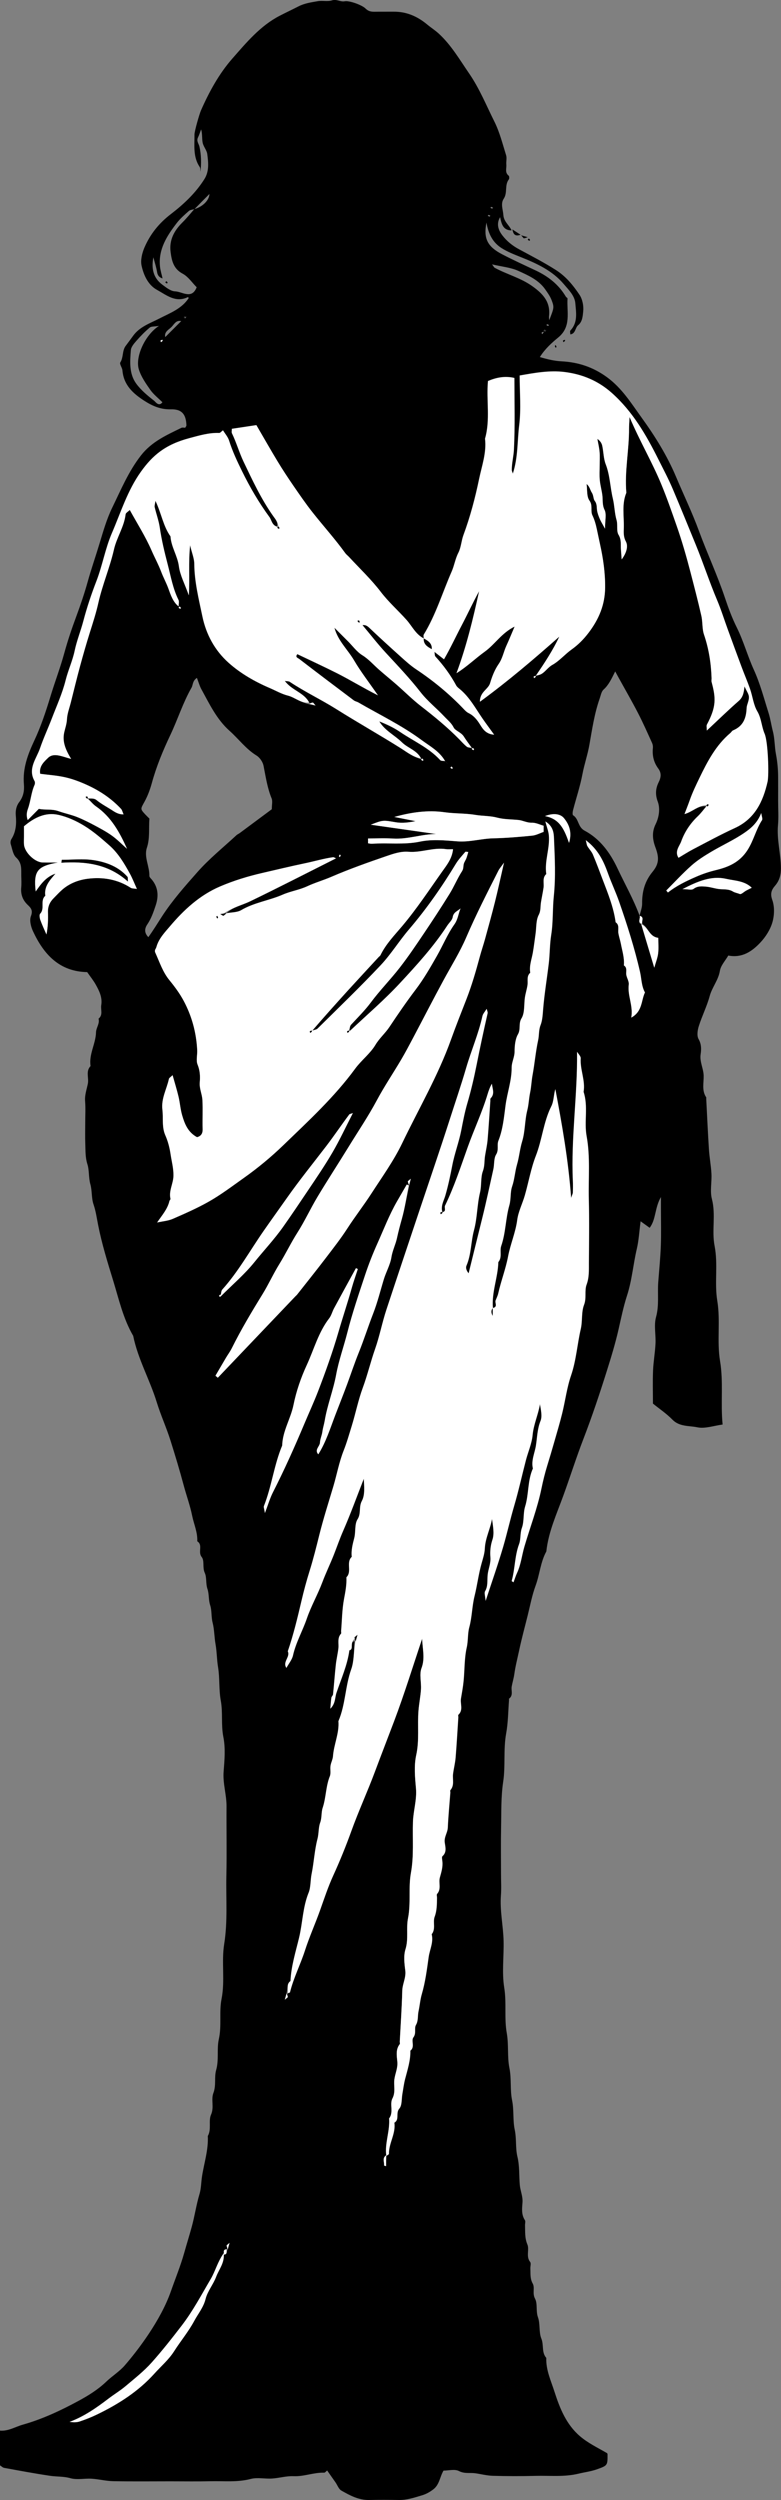 <?xml version="1.0" encoding="UTF-8"?>
<svg id="Layer_2" data-name="Layer 2" xmlns="http://www.w3.org/2000/svg" viewBox="0 0 293.05 937.43">
  <rect x="0" y="0" width="293.05" height="937.43" fill="#808080" stroke="none"/>
  <defs>
    <style>
      .cls-1, .cls-2 {
        stroke-width: 0px;
      }

      .cls-2 {
        fill: #fff;
      }
    </style>
  </defs>
  <g id="Layer_1-2" data-name="Layer 1">
    <g>
      <path class="cls-1" d="m192,86.4c-3.23,0-3.81-2.37-4.34-4.98-1.56,2.61-.6,4.96.83,6.83,1.64,2.14,3.75,3.87,6.25,5.21,4.63,2.5,9.3,4.9,13.77,7.74,3.85,2.44,6.51,5.75,8.91,9.3,1.14,1.68,1.63,4.23,1.41,6.27-.18,1.67-.25,3.83-1.87,5.15-1.2.98-.94,3.2-2.96,3.47,0-.5-.22-1.21.03-1.47,2.86-3,2.13-6.75,1.85-10.19-.23-2.85-2.5-5.04-4.3-7.16-4.3-5.1-10.19-7.79-16.25-10.2-2.43-.97-4.91-1.94-7.11-3.33-3.29-2.09-4.95-5.25-5.69-9.6-1.16,5.93.28,9.01,5.92,11.93,4.1,2.13,8.32,4.06,12.5,6.02,4.72,2.21,8.66,5.28,11.35,9.82.16.28.66.5.65.72-.34,5.04,1.53,10.5-3.47,14.6-2.48,2.04-4.97,4.27-6.92,7.36,2.92.85,5.43,1.46,8.18,1.6,6.2.32,11.8,2.14,17.04,5.97,5.62,4.12,9.05,9.72,12.96,15.13,5.05,6.98,9.59,14.28,12.91,22.16,2.87,6.81,6.09,13.47,8.64,20.42,3.08,8.38,6.88,16.49,9.72,24.97,1.27,3.79,2.67,7.58,4.45,11.15,2.55,5.13,4.03,10.65,6.4,15.86,2.36,5.17,3.81,10.76,5.53,16.2.7,2.23,1.01,4.58,1.6,6.84.74,2.82.63,5.78,1.16,8.56.55,2.89.81,5.72.82,8.62.02,3,0,6,0,9s.22,6.02-.05,9c-.49,5.44,1.05,10.7,1.1,16.09.02,2.54-.51,4.68-2.18,6.63-1.32,1.52-1.94,2.94-1.06,5.37.9,2.51.8,5.77.04,8.38-.8,2.75-2.53,5.46-4.51,7.57-3.1,3.31-6.84,5.9-12.04,4.88-1.11,1.93-2.82,3.72-3.15,5.74-.58,3.51-2.92,6.13-3.83,9.46-1.05,3.85-2.88,7.47-4.09,11.29-.48,1.51-.78,3.62-.08,4.84,1.1,1.93,1.05,3.83.78,5.65-.44,2.88,1.07,5.35,1.13,8.1.06,2.71-.76,5.56.95,8.09.08.11,0,.33.01.49.33,6.36.61,12.73,1.02,19.08.2,3.04.78,6.05.94,9.09.17,3.16-.6,6.5.17,9.46,1.53,5.89-.11,11.87,1.01,17.59,1.35,6.9-.1,13.85,1.01,20.59,1.24,7.57-.19,15.2,1.04,22.58,1.32,7.92.16,15.76.96,23.81-3.29.43-6.61,1.65-9.53,1.03-3.07-.65-6.65-.14-9.3-2.86-2.25-2.3-4.99-4.13-7.31-6.02,0-4.4-.13-8.4.04-12.4.14-3.37.76-6.72.92-10.09.17-3.32-.65-6.86.2-9.95,1.22-4.42.5-8.77.83-13.13.35-4.53.8-9.05.97-13.59.17-4.66.04-9.33.04-14v-4.3c-2.38,4.09-1.81,8.42-4.24,11.54-1.13-.81-2.11-1.52-3.39-2.44-.5,3.77-.67,7.14-1.43,10.37-1.36,5.79-1.8,11.74-3.66,17.46-1.33,4.11-2.22,8.43-3.18,12.67-1.21,5.32-2.8,10.52-4.43,15.69-2.68,8.53-5.53,17.03-8.74,25.37-2.72,7.05-4.99,14.26-7.57,21.35-2.46,6.78-5.58,13.52-6.36,20.88-2.21,4.01-2.48,8.62-4.03,12.83-1.35,3.67-2.05,7.49-2.99,11.26-1.1,4.39-2.28,8.75-3.22,13.18-.62,2.91-1.37,5.79-1.78,8.75-.22,1.54-.68,3.05-.97,4.59-.29,1.54.68,3.35-1,4.6-.08.06,0,.32-.01.49-.33,4.2-.33,8.45-1.08,12.57-1.09,6.02-.22,12.15-1.11,18.07-.86,5.74-.67,11.41-.79,17.11-.12,5.83-.03,11.67-.03,17.5,0,2.67.17,5.35-.03,8-.44,5.76.86,11.39,1,17.09.14,5.83-.68,11.78.23,17.47.93,5.75-.03,11.51.96,17.09.78,4.41.14,8.85.99,13.08.82,4.07.2,8.18,1,12.09.76,3.74.24,7.51,1,11.08.72,3.4.23,6.86,1,10.08.86,3.58.59,7.09.9,10.62.19,2.2,1.19,4.26,1.01,6.59-.17,2.21-.47,4.52.9,6.61.31.47.02,1.3.05,1.97.08,2.4-.13,4.73.88,7.13.83,1.97-.61,4.5,1.05,6.59.41.51.03,1.62.07,2.45.1,1.9-.16,3.75.89,5.64.88,1.59-.22,3.62.86,5.65,1.04,1.94.25,4.61,1.11,7.01.89,2.49.28,5.56,1.27,7.98.98,2.39.02,5.17,1.85,7.23-.18,4.53,1.77,8.59,3.09,12.73,1.97,6.12,4.37,12.17,9.47,16.57,2.99,2.58,6.52,4.27,10.2,6.39-.05-.1.22.17.22.45.03,4.19.03,4.21-4.02,5.65-2.23.79-4.6,1.07-6.86,1.62-5.38,1.3-10.75.68-16.12.82-5.33.14-10.67.13-16-.02-2.2-.06-4.39-.63-6.59-.95-2.04-.29-4.04.26-6.17-.84-1.56-.81-3.88-.16-5.78-.16-1.43,2.4-1.49,5.3-3.92,7.1-1.32.98-2.52,1.67-4.14,2.16-2.89.87-5.69,1.82-8.76,1.76-3.67-.07-7.33-.09-11,0-3.96.1-7.28-1.69-10.53-3.54-.98-.56-1.45-2.01-2.17-3.05-1-1.43-2.01-2.86-3.15-4.48-.47.37-.79.84-1.09.83-3.9-.14-7.57,1.49-11.51,1.31-2.67-.12-5.38.71-8.08.88-2.66.17-5.47-.5-7.97.15-5.04,1.32-10.08.74-15.12.86-5,.12-10,.03-15,.03-7.17,0-14.33.09-21.5-.05-2.7-.05-5.38-.75-8.09-.92-2.66-.17-5.49.51-7.95-.19-2.58-.73-5.1-.53-7.62-.9-5.77-.85-11.52-1.93-17.26-2.98-.57-.1-1.06-.64-1.59-.97,0-4.33,0-8.67,0-13,3.12.29,5.76-1.43,8.59-2.23,7.28-2.05,14.16-5.27,20.8-8.86,3.72-2.01,7.39-4.27,10.51-7.26,2.22-2.13,4.93-3.78,6.93-6.08,4.91-5.66,13.5-16.87,17.32-27.8,1.68-4.79,3.62-9.51,5-14.41.92-3.28,1.94-6.53,2.84-9.82,1.11-4.06,1.69-8.23,2.91-12.28.62-2.07.59-4.38.93-6.58.78-5.03,2.44-9.96,2.17-15.14,1.47-2.55.17-5.66,1.21-7.99,1.26-2.83-.07-5.64.89-8.14,1.11-2.89.26-5.88,1.03-8.59,1.11-3.89.18-7.86,1.01-11.59,1.13-5.06.05-10.2,1.02-15.08,1.36-6.9-.09-13.84.99-20.59,1.37-8.55.63-17.07.82-25.6.19-8.66,0-17.33.06-25.99.03-4.4-1.44-8.62-1.09-13.09.34-4.31.73-8.79-.1-12.96-.91-4.58-.14-9.17-.96-13.59-.77-4.22-.35-8.47-1.03-12.58-.48-2.89-.44-5.78-.94-8.59-.48-2.7-.44-5.51-1.09-8.05-.58-2.25-.26-4.55-.93-6.59-.67-2.06-.37-4.21-1.01-6.08-.71-2.07-.22-4.33-1.02-6.06-.95-2.06,0-4.5-1.17-5.97-1.5-1.89.59-4.45-1.64-5.87.16-3.39-1.29-6.45-1.94-9.67-.78-3.84-2.13-7.47-3.13-11.22-1.52-5.68-3.22-11.32-4.99-16.93-1.53-4.85-3.66-9.49-5.16-14.36-2.58-8.4-7.06-16.14-8.82-24.84-3.78-6.48-5.39-13.82-7.55-20.84-2.09-6.8-4.22-13.67-5.61-20.73-.5-2.53-.86-5.2-1.73-7.74-.81-2.36-.5-5.1-1.18-7.53-.71-2.53-.38-5.24-1.12-7.54-.83-2.62-.69-5.1-.79-7.64-.1-2.66-.02-5.33-.02-8s.16-5.34-.05-7.99c-.19-2.33.61-4.41,1.04-6.59.42-2.18-.88-4.62,1.01-6.58-.68-4.43,1.94-8.33,2.05-12.67.04-1.69,1.45-3.23.95-5.09,1.76-1.41.73-3.38,1.01-5.08.47-2.86-.73-5.3-2.04-7.65-.92-1.65-2.13-3.13-3.24-4.73-10.47-.2-16.3-6.68-20.33-15.32-.79-1.69-1.39-4.09-.78-5.66.81-2.1.06-3.03-1.17-4.19-1.87-1.76-2.7-3.89-2.47-6.49.14-1.49.05-3,.02-4.5-.04-2.4.31-4.74-1.9-6.78-1.22-1.12-1.5-3.32-2.06-5.08-.17-.55-.05-1.36.26-1.85,1.72-2.73,1.94-5.75,1.65-8.8-.18-1.88.22-3.68,1.22-4.99,1.61-2.1,2.03-4.31,1.82-6.77-.51-5.9,1.42-11.11,3.9-16.39,2.48-5.28,4.34-10.88,6.04-16.48,1.66-5.48,3.71-10.82,5.22-16.35,1.26-4.59,2.79-9.14,4.46-13.63,1.61-4.34,3.1-8.74,4.34-13.19,1.33-4.78,2.98-9.47,4.4-14.2,1.37-4.52,2.71-9.24,4.78-13.48,3.25-6.67,6.1-13.57,10.78-19.58,4.07-5.22,9.64-7.64,15.19-10.36.4-.19.97-.03,1.42-.03.18-.34.45-.62.45-.89-.14-4.16-1.73-6.12-5.83-6.02-3.73.1-6.76-1.16-9.77-3.07-4.33-2.76-7.94-5.94-8.41-11.51-.09-1.04-1.18-2.42-.8-3,1.24-1.94.65-4.37,2.01-6.19.95-1.27,1.9-2.54,2.83-3.83,2.46-3.39,6.35-4.66,9.83-6.45,4.04-2.08,8.38-3.64,11.02-7.69-.12-.12-.3-.36-.34-.34-4.57,2.25-8.05-.77-11.56-2.69-3.38-1.85-4.99-5.48-5.79-9-.49-2.14.17-4.83,1.08-6.94,2.17-5,5.43-9.08,9.93-12.52,4.76-3.65,9.26-7.86,12.54-13.08,1.86-2.95,1.49-6.23,1.08-9.4-.19-1.46-1.43-2.77-1.73-4.25-.31-1.57-.07-3.26-.57-5.01-.39,1.01-.7,2.06-1.18,3.03-.68,1.37.29,2.32.55,3.48.68,3.03.73,6.21.37,9.39-.08-.6.03-1.33-.27-1.78-2.56-3.77-1.93-8.03-1.97-12.19-.01-1.22,1.83-7.65,2.42-8.99,3.09-7.03,6.82-13.83,11.82-19.52,5.24-5.96,10.44-12.25,17.76-16.03,2.33-1.2,4.71-2.32,7.04-3.51,2.26-1.16,4.75-1.51,7.18-1.94,1.76-.32,3.73.22,5.39-.31,1.76-.56,3.1.66,4.78.34,1.69-.32,6.45,1.38,7.79,2.72,1.1,1.09,2.19,1.23,3.54,1.21,2.33-.04,4.67,0,7-.02,4.8-.05,8.89,1.73,12.53,4.75,1.47,1.22,3.11,2.26,4.51,3.56,4.61,4.27,7.74,9.68,11.27,14.81,3.9,5.66,6.46,12,9.5,18.08,1.98,3.96,3.08,8.39,4.41,12.65.33,1.06-.04,2.33.07,3.48.13,1.4-.63,2.99.88,4.16.25.19.29,1.11.06,1.4-1.66,2.14-.41,4.99-1.91,7.23-1.26,1.88-.28,4.06-.14,6.14.17,2.51,2.21,3.76,3.08,5.75Zm-123,33c-.33.33-.67.67-1,1-1.86-.45-2.61,1.09-3.55,2.1-1.04,1.12-2.89,1.82-2.45,3.9-.33.33-.67.67-1,1.45v-.45c-.26.09-.55.14-.76.3-.06.05.1.4.17.61.2-.15.4-.31.59-.91.33-.33.67-.67,1-1l6-6c.33-.33.67-.67,1.58-1.92-.19.16-.39.31-.58.47.15.15.3.3.45.45.15-.2.33-.38.44-.6.02-.04-.19-.2-.89.6Zm135,5.45v-.45c-.26.09-.55.14-.76.3-.06.05.1.4.17.61.2-.15.4-.31,1.17-1.83-.19.16-.39.31-.58.47.15.15.3.3.45.45.15-.2.33-.38.44-.6.02-.04-.19-.2-.89,1.05Zm-36,161.55c-.33-.33-.67-.67-1-1-2.05-3.68-5.72-5.59-8.91-7.95-7.39-5.47-15.71-9.44-23.64-14.04-.53-.31-1.2-.4-1.68-.76-6.86-5.16-13.71-10.33-20.52-15.56-.4-.3-1.67-.65-.68-1.79,5.01,2.4,10.05,4.71,15,7.21,4.81,2.43,9.4,5.28,15.24,8.23-3.47-5.02-6.48-8.89-8.94-13.07-2.41-4.11-6.11-7.4-7.39-12.28,1.7,1.7,3.41,3.41,5.11,5.11s3.29,3.92,5.36,5.2c2.42,1.5,4.18,3.58,6.24,5.39,2.18,1.92,4.45,3.75,6.64,5.66,3.06,2.68,5.95,5.59,9.16,8.07,5.01,3.88,9.88,7.88,14.33,12.4.93.95,1.82,1.96,2.85,2.79.44.35,1.2.27,2.74.97-.16-.19-.31-.39-.47-.58-.15.15-.3.3-.45.45.2.15.38.33.6.44.04.02.2-.19-.6-.89-1-1.41-2.07-2.78-2.98-4.24-.97-1.55-3.18-2.15-3.78-3.33-.87-1.74-2.23-2.77-3.4-4.02-2.94-3.15-6.4-5.86-9.03-9.24-4.06-5.22-8.62-9.99-13.08-14.82-3.07-3.33-5.82-6.89-8.72-10.34,1.07-.16,1.79.27,2.59,1.03,3.92,3.72,7.91,7.36,11.93,10.96,1.79,1.61,3.6,3.24,5.6,4.57,6.48,4.31,12.45,9.22,17.82,14.86.55.58,1.15,1.21,1.85,1.55,1.95.95,3.16,2.45,4.31,4.29,1,1.6,2.17,3.61,5.3,3.83-1.72-2.38-3.09-4.2-4.38-6.08-2.62-3.81-4.82-7.95-8.47-10.98-.51-.42-1.09-.86-1.4-1.42-2.13-3.93-4.74-7.49-7.76-10.79-.36-.39-.27-1.2-.39-1.82,1.22.95,2.44,1.9,3.58,2.79,2.42-4.17,4.42-8.54,6.66-12.78,2.22-4.21,4.21-8.57,6.53-12.79-2.27,10.37-4.73,20.65-8.5,30.78,3.91-2.41,7.1-5.55,10.65-8.11,3.78-2.72,6.25-6.96,11.17-9.38-1.22,2.86-2.11,5.06-3.1,7.21-1.03,2.24-1.41,4.69-2.89,6.83-1.46,2.12-2.47,4.65-3.2,7.14-.7,2.4-3.88,3.3-3.83,7.01,10.77-7.89,20.33-16.05,29.79-24.43-2.45,5.25-5.65,9.99-8.86,15.17v-.45c-.26.09-.55.14-.76.3-.06.05.1.4.17.61.2-.15.4-.31.59-.91.74-.24,1.55-.34,2.19-.73,1.51-.91,2.4-2.46,4.08-3.4,2.63-1.47,4.67-3.95,7.16-5.73,2.48-1.77,4.5-3.79,6.38-6.26,3.89-5.1,6.17-10.52,6.23-16.97.05-5.51-.71-10.84-1.9-16.2-.4-1.81-.78-3.7-1.18-5.55-.39-1.81-.87-3.64-1.67-5.29-.86-1.77.24-3.68-1.13-5.58-1.1-1.54-.77-4.11-1.08-6.22,1.21.97,1.34,2.28,1.98,3.25.67,1.01.55,2.38,1.06,3.03.97,1.23.71,2.43.91,3.68.17,1.05.56,2.09.99,3.08.4.95.97,1.84,1.98,3.72,0-3.14.62-5.43-.16-7.02-.96-1.96-.6-3.78-.86-5.66-.26-1.87-.78-3.71-.95-5.59-.17-1.82-.04-3.66-.04-5.5,0-1.67.11-3.34-.03-5-.14-1.65-.54-3.27-.83-4.91,1.03.7,1.61,1.59,1.83,2.56.51,2.31.48,4.8,1.31,6.96,1.62,4.18,1.66,8.62,2.68,12.88.63,2.63.64,5.49,1.37,7.97.58,1.99-.14,4.09.78,5.63,1.14,1.91.72,3.76.89,5.65.09,1.05.15,2.11.26,3.55,1.73-2.34,2.55-4.88,1.57-6.73-.98-1.84-.81-3.48-.77-5.18.11-4.37-.82-8.83.95-13.09-.7-8.07,1.06-16.04,1.01-24.08,0-1.1.1-2.19.2-4.31,3.93,9.21,8.49,16.92,11.92,25.22,2.13,5.14,3.94,10.38,5.77,15.6,1.99,5.69,3.66,11.51,5.18,17.37,1.41,5.43,2.83,10.85,4.07,16.33.54,2.39.25,4.86,1,7.06,1.81,5.32,2.65,10.74,2.84,16.31.02.5-.11,1.03.02,1.5,1.62,6.05,1.79,9.22-1.78,15.95-.24.44-.03,1.12-.03,2.21,4.24-3.96,7.99-7.63,11.93-11.07,1.42-1.24,1.97-2.72,2.19-5.5.88,1.86,1.46,2.67,1.63,3.55.32,1.61-.76,3.16-.81,4.58-.15,3.91-1.33,6.81-5.08,8.38-.43.18-.69.71-1.07,1.03-5.36,4.53-8.56,10.64-11.51,16.74-1.32,2.73-2.68,5.54-3.7,8.46-.59,1.68-1.26,3.34-1.95,5.15,3.07-.85,5.08-3.3,8.15-2.85-1.06,1.23-2.03,2.55-3.2,3.66-2.81,2.67-4.94,5.87-6.21,9.43-.63,1.76-2.56,3.69-1.04,6.12,1.95-1.15,3.65-2.26,5.44-3.19,5.2-2.71,10.36-5.53,15.69-7.97,7.52-3.45,10.59-9.91,12.28-17.35.6-2.64.19-15.03-1.1-18.01-1.18-2.73-1.17-5.72-2.74-8.39-1.45-2.46-1.75-5.58-2.71-8.35-.95-2.76-2.13-5.45-3.15-8.19-1.78-4.76-3.52-9.54-5.27-14.31-1.32-3.62-2.46-7.31-3.96-10.85-2.88-6.81-5.16-13.84-7.97-20.69-2.86-6.98-5.7-13.97-8.64-20.91-1.62-3.83-3.59-7.51-5.45-11.24-4.57-9.13-9.61-17.86-17.41-24.82-5.18-4.62-11.12-7.04-17.75-7.87-5.65-.71-11.28.34-16.84,1.31,0,6.31.58,12.54-.17,18.61-.74,5.99-.4,12.15-2.4,18.2-.18-.6-.42-1.03-.42-1.45,0-2.57.68-5.13.81-7.59.45-8.94.18-17.92.18-26.86-3.64-.84-6.86-.12-9.89,1.16-.67,7.23.93,14.51-1.11,21.62.63,5.23-1.2,10.2-2.22,15.12-1.47,7.08-3.34,14.19-5.87,21.01-.82,2.22-.86,4.61-1.93,6.69-1.14,2.23-1.5,4.75-2.48,6.97-3.47,7.89-5.94,16.23-10.47,23.65-.22.36-.03.98-.03,1.48-3.05-1.52-4.39-4.62-6.51-6.99-3.16-3.53-6.71-6.65-9.63-10.47-3.57-4.67-7.9-8.75-11.91-13.09-.45-.49-1.01-.89-1.4-1.42-3.85-5.34-8.27-10.22-12.34-15.37-2.54-3.22-4.87-6.62-7.19-10-2.04-2.97-4.02-5.98-5.88-9.05-2.65-4.37-5.16-8.81-7.95-13.59-2.75.41-5.98.9-9.18,1.38,0,.69-.17,1.27.03,1.68,1.68,3.47,2.73,7.23,4.37,10.67,3.33,6.98,6.62,14.02,11.12,20.39.74,1.05,1.85,2.26,1.48,3.86-2.03-.27-2.03-2.3-2.92-3.51-3.96-5.4-7.33-11.18-10.28-17.19-1.83-3.73-3.61-7.48-4.86-11.47-.44-1.4-1.51-2.59-2.28-3.86-.62.46-1.02,1-1.39.99-3.88-.14-7.47.94-11.18,1.93-9.13,2.42-13.86,6.52-18.22,12.61-5.03,7.05-7.51,15.19-10.87,22.98-2.51,5.82-3.54,12.12-5.83,18.05-1.88,4.86-3.56,9.89-4.89,14.92-.99,3.76-2.46,7.36-3.26,11.15-.8,3.81-2.46,7.32-3.4,11.1-1.22,4.9-3.35,9.57-5.17,14.31-1.43,3.73-3.13,7.37-4.42,11.14-1.35,3.96-4.7,7.65-2.07,12.32.21.38.19,1.05,0,1.47-1.28,2.87-1.43,6.06-2.48,8.96-.54,1.48-.6,2.72-.1,4.2,1.4-1.41,2.68-2.71,4.18-4.22,2.31.55,4.76-.05,7.4.89,2.27.81,4.78,1.32,7.07,2.24,2.28.92,4.49,2.04,6.66,3.2,2.19,1.17,4.4,2.36,6.4,3.81,1.98,1.44,3.71,3.23,5.56,4.86-2.79-6.22-5.98-12.01-11.68-15.93-1.14-.78-1.99-1.97-2.98-2.97,1.09.15,2.16-.23,3.25.66,1.69,1.37,3.64,2.42,5.5,3.58,1.26.8,2.47,1.76,4.6,1.76-.45-1.01-.56-1.65-.93-2.05-3.73-4.01-8.23-6.96-13.19-9.17-2.53-1.13-5.17-2.11-7.86-2.71-3.08-.69-6.26-.89-9.31-1.29-.51-2.9,1.56-4.62,2.92-5.96,2.16-2.13,5.27-.51,8.7.37-2.16-3.51-3.32-6.5-2.64-9.77.35-1.69.96-3.28,1.06-5.09.11-2.14.92-4.25,1.46-6.36,1.14-4.53,2.24-9.06,3.46-13.57,1.13-4.19,2.33-8.36,3.63-12.5,1.16-3.69,2.38-7.41,3.21-11.14,1.53-6.85,4.32-13.29,5.87-20.08,1.04-4.58,3.84-8.51,4.38-13.22.06-.52.89-.95,1.57-1.63,2.8,5.08,5.9,9.95,8.18,15.18,1.17,2.68,2.59,5.26,3.62,8,.82,2.16,1.94,4.18,2.73,6.38.82,2.25,1.62,4.95,4.7,7.21-.16-.19-.31-.39-.47-.58-.15.15-.3.3-.45.45.2.15.38.33.6.44.04.02.2-.19-.6-.89,0-.83.29-1.81-.05-2.47-2.1-4.23-2.87-8.82-4.05-13.33-1.19-4.56-2.28-9.09-2.96-13.76-.38-2.6-1.32-5.11-1.92-7.68-.13-.55.13-1.18.3-2.39,2.28,4.78,2.92,9.53,5.67,13.37.24,3.95,2.63,7.26,3.15,11.23.44,3.36,2.18,6.55,3.71,10.85.37-6.69-.19-12.25.47-18.8.72,3.02,1.58,4.99,1.59,6.96.05,6.75,1.68,13.21,3.04,19.74,1.43,6.87,4.69,12.79,9.79,17.37,4.51,4.05,9.9,7.12,15.5,9.52,2.25.97,4.46,2.25,6.8,2.83,2.73.68,4.9,3.01,10.37,3.72-.68-.77-.88-1.14-1.02-1.12-.48.07-.94.28-1.4.43.6.17,1.21.34,0-.47-1.88-3.71-6.46-4.48-9.12-8.08.96.16,1.49.1,1.83.32,5.68,3.78,11.86,6.7,17.65,10.34,7.85,4.94,15.96,9.51,23.82,14.44,2.5,1.57,4.79,3.47,8.73,4.55-.16-.19-.31-.39-.47-.58-.15.15-.3.3-.45.45.2.15.38.33.6.44.04.02.2-.19-.6-.89-1.51-3.05-4.94-3.84-7.16-6.03-2.75-2.7-6.43-4.39-8.51-7.87,2.75,1.1,5.4,2.32,7.78,3.94,5.07,3.46,10.83,5.93,15.08,10.58.34.37,1.2.27,1.81.38.33.33.67.67,1,1s.67.67,1.92,1.58c-.16-.19-.31-.39-.47-.58-.15.15-.3.3-.45.45.2.15.38.33.6.44.04.02.2-.19-.6-.89-.33-.33-.67-.67-1-1Zm-81.85,554.58c-.77.68-1.14.88-1.12,1.02.07.48.28.94.43,1.4.17-.6.34-1.21-.47,0-1.5.09-.85,1.24-1.05,1.46-2.31,3.2-3.12,6.7-4.89,9.7-3.49,5.92-6.66,11.96-10.91,17.49-3.61,4.69-7.27,9.34-11.19,13.75-2.91,3.27-6.41,6.02-9.78,8.86-2.05,1.73-4.37,3.12-6.5,4.75-4.51,3.44-9.13,6.68-14.57,8.7,1.34.19,2.63.23,3.77-.15,2.18-.73,4.34-1.58,6.42-2.58,8.07-3.89,15.54-8.63,21.61-15.36,2.5-2.78,5.38-5.2,7.42-8.41,2.45-3.84,5.42-7.38,7.55-11.37,1.44-2.69,3.46-5.06,4.25-8.23.73-2.92,2.9-5.44,3.97-8.32,1.02-2.73,3.16-5.11,2.89-8.29,1.5-.09.85-1.24,2.15-4.42Zm154.85-494.58c-.38-.98.93-2.53-1.01-3,.34-1.53.97-3.06.95-4.58-.04-4.46.98-8.35,3.92-11.93,2.42-2.95,2.53-5.26,1.08-9.14-1.13-3.01-1.37-5.79.06-8.69,1.34-2.73,1.75-5.97.8-8.5-1.03-2.73-.74-5.05.32-7.19,1-1.99,1.09-3.55-.13-5.21-1.71-2.32-2.29-4.86-2.01-7.68.06-.61-.04-1.31-.29-1.86-1.72-3.78-3.4-7.6-5.31-11.29-2.35-4.54-4.91-8.96-7.38-13.44-.31-.56-.61-1.13-1.16-2.14-1.4,2.82-2.44,5.08-4.38,6.83-.82.74-1.04,2.19-1.45,3.35-1.98,5.63-2.83,11.54-3.86,17.36-.66,3.73-1.9,7.27-2.6,10.97-.86,4.56-2.36,9-3.53,13.51-.16.62-.28,1.74.02,1.93,2.19,1.36,1.71,4.38,4.32,5.77,5.81,3.09,9.59,8.3,12.36,14.19,2.75,5.85,5.98,11.49,8.28,17.76.38.98-.93,2.53.6,3.12,1.59,5.3,3.17,10.59,4.9,16.35.59-2.11,1.25-3.72,1.45-5.39.23-1.93.05-3.91.05-5.82-3.38-.41-3.55-3.73-6-5.25ZM73,78.4c-.73.23-1.63.26-2.16.73-1.61,1.42-3.25,2.85-4.55,4.54-3.65,4.76-6.89,9.77-6.27,16.19.15,1.53.64,3.03.97,4.54-1.17-.36-1.83-1.03-2.04-2.35-.31-1.88-.92-3.72-1.4-5.57-.79,4.06-.12,7.67,3.3,10.22,1.47,1.09,3.19,2.49,4.84,2.55,2.72.09,6.26,3.15,8.11-1.54-1.69-1.69-3.17-3.97-5.27-5.09-3.45-1.84-4.08-4.84-4.51-8.07-.6-4.47,1.29-8.02,4.39-11.1,1.61-1.6,3.06-3.36,4.48-5.02,3.27-.93,5.64-3.42,5.7-5.7-1.72,1.72-3.55,3.55-5.6,5.67Zm9.65,407.85c4.69-4.69,9.15-8.47,12.76-12.95,3.6-4.47,7.54-8.65,10.89-13.39,3.18-4.51,6.26-9.1,9.34-13.68,3.15-4.67,6.32-9.34,9.15-14.2,2.68-4.6,4.93-9.45,7.62-14.69-.9.34-1.22.35-1.35.52-2.95,3.94-5.69,8.02-8.69,11.94-4.91,6.42-10.02,12.71-14.68,19.34-2.9,4.13-5.86,8.22-8.74,12.36-5.14,7.39-9.51,15.32-15.57,22.06-.37.42-.34,1.19-.38,2.27,0-.15,0-.3,0-.45-.26.09-.55.14-.76.3-.06.05.1.4.17.61.2-.15.4-.31.24-.06Zm70.72-41.78c-.24-.11-.49-.21-.73-.32-1.21,2.1-2.43,4.19-3.64,6.29-2.93,5.09-5.02,10.58-7.42,15.92-1.7,3.79-3.23,7.67-4.54,11.61-2.39,7.19-4.84,14.38-6.7,21.71-1.34,5.27-3.21,10.44-4.19,15.74-1.08,5.87-3.32,11.4-4.3,17.29-.22,1.3-.68,2.69-.87,4.11-.18,1.38-.84,2.72-.91,4.09-.08,1.5-2.18,2.71-.63,4.41,2.87-4.57,4.48-9.75,6.37-14.71,1.47-3.86,3.05-7.78,4.48-11.66,1.43-3.87,2.74-7.85,4.3-11.7,1.97-4.85,3.54-9.86,5.44-14.74,1.64-4.2,2.7-8.55,4-12.84.85-2.8,2.4-5.45,2.85-8.28.4-2.54,1.56-4.74,2.08-7.16.53-2.44,1.17-4.83,1.84-7.23,1.15-4.09,1.75-8.34,3.36-15.02-.77.68-1.14.88-1.12,1.02.07.48.28.94.43,1.4.17-.6.34-1.21-.1.08Zm-22.37-58.08c.23-.73.26-1.66.74-2.17,2.53-2.75,5.18-5.34,7.44-8.38,3.36-4.52,7.35-8.56,10.81-13.01,3.18-4.1,6.09-8.42,8.99-12.72,3.32-4.92,6.57-9.89,9.7-14.94,1.7-2.75,2.94-5.79,4.69-8.51.63-.98.43-1.84.66-2.74.19-.73.68-1.38.96-2.09.29-.76.48-1.56.73-2.38-.5-.02-.99-.18-1.12-.03-1.23,1.45-2.56,2.86-3.54,4.47-5.25,8.66-11.02,16.92-17.61,24.63-3.72,4.36-6.76,9.33-10.68,13.48-7.64,8.1-15.67,15.83-23.59,23.66-.49.48-1.44.5-2.17.73,4.47-4.97,8.92-9.95,13.41-14.9,3.85-4.24,7.75-8.43,11.64-12.64.23-.24.55-.43.69-.71,2.03-4.2,5.31-7.54,8.23-11.01,5.44-6.46,10.06-13.49,14.92-20.34,1.68-2.37,3.74-4.89,4.08-8.39-1.01,0-1.83.1-2.61-.02-4.77-.73-9.33,1.37-14.06.99-2.95-.24-5.68.72-8.32,1.62-6.98,2.39-13.95,4.86-20.72,7.79-2.97,1.28-6.08,2.16-9.02,3.53-2.91,1.36-6.22,1.84-9.18,3.13-5.09,2.22-10.7,2.94-15.57,5.81-1.53.9-3.65.79-5.5,1.14,2.54-2.33,5.88-3.02,8.86-4.46,10.76-5.2,21.39-10.67,32.21-16.11-.51-.2-.81-.45-1.08-.42-3.58.5-7.06,1.55-10.58,2.28-5.32,1.11-10.64,2.4-15.95,3.62-5.47,1.26-10.77,2.87-15.91,5.08-7.61,3.26-13.54,8.74-18.76,14.9-1.96,2.31-4.25,4.65-5.12,7.84-.19.71-.85,1.1-.39,2.1,1.61,3.52,2.77,7.23,5.31,10.32,1.99,2.43,3.89,5.01,5.36,7.77,3.05,5.72,4.71,11.9,5.04,18.4.09,1.83-.5,3.88.14,5.45.91,2.23,1.02,4.41.82,6.63-.21,2.33.86,4.4.99,6.59.22,3.65-.02,7.33.09,10.99.06,1.83-.79,2.65-2.1,3.02-3.45-1.87-4.67-5.02-5.6-8.24-.66-2.26-.81-4.65-1.35-6.95-.63-2.64-1.43-5.23-2.23-8.07-.71.71-1.29,1.01-1.38,1.42-.83,3.83-2.94,7.34-2.44,11.53.38,3.19-.26,6.51,1.09,9.57,1.02,2.31,1.63,4.7,1.99,7.18.4,2.69,1.14,5.29,1.07,8.09-.07,2.93-1.82,5.59-1.11,8.59.05.22-.34.52-.4.81-.69,3.02-2.76,5.31-4.62,8.05,2.24-.5,4.17-.62,5.83-1.35,4.52-1.97,9.06-3.96,13.35-6.37,4.67-2.62,8.96-5.87,13.33-8.98,5.28-3.74,10.24-7.85,14.82-12.27,9.46-9.12,19.17-18.05,27-28.74,2.3-3.14,5.61-5.61,7.58-8.9,1.5-2.51,3.68-4.35,5.28-6.75,3.14-4.72,6.37-9.43,9.8-13.95,3.06-4.03,5.54-8.36,8.02-12.71,2.22-3.9,3.95-8.12,6.52-11.76,1.37-1.93,1.48-3.98,2.32-5.99-1.1,1.02-2.64,1.38-2.94,3.28-.18,1.12-1.34,2.08-2.02,3.14-5.11,7.86-11.43,14.77-17.77,21.6-5.82,6.27-12.36,11.87-18.6,17.75-.09.08-.32.01-.49.01Zm-23,361c.28-.12.78-.18.82-.36,1.34-5.42,3.91-10.39,5.61-15.66,1.66-5.14,3.88-10.06,5.69-15.14,1.54-4.34,3-8.75,4.91-12.94,2.5-5.46,4.77-11.06,6.79-16.66,2.72-7.55,6.07-14.82,8.87-22.32,2.36-6.34,4.82-12.66,7.22-18.99,3.84-10.16,7.04-20.57,10.5-30.87.1,3.72,1.18,7.29-.24,11.05-.88,2.33-.03,5.28-.2,7.93-.17,2.7-.73,5.38-.94,8.08-.43,5.52.38,11.03-.85,16.61-.88,3.97-.46,8.31-.09,12.45.38,4.31-1,8.36-1.13,12.58-.21,6.36.41,12.69-.76,19.11-1,5.54.03,11.36-1.1,17.06-.75,3.77.26,7.7-.95,11.6-.76,2.43-.41,5.32-.07,7.94.35,2.7-1.06,4.99-1.13,7.59-.17,6.36-.61,12.71-.94,19.07-.02.33.14.78-.02.98-1.59,2.03-1.09,4.41-.89,6.59.22,2.37-.81,4.38-1.11,6.58-.32,2.37.55,4.72-.74,7.2-1.13,2.16.56,5.16-1.24,7.47.38,4.74-1.72,9.31-1.12,13.82-1.6,1.09-.59,2.62-.77,3.84,0,.04.41.14.77.25,0-1.34,0-2.59.12-3.84.33-.27.96-.53.96-.79-.05-4.02,2.63-7.56,2.04-11.67,2.04-1.19.39-3.61,1.86-5.29,1.07-1.22.81-3.6,1.14-5.46.33-1.86.55-3.75,1.02-5.58.91-3.52,2.06-6.98,1.98-10.67,1.83-1.39.2-3.72,1.14-4.99,1.2-1.6.22-3.35.95-4.63.98-1.71.6-3.44.97-5.12.47-2.16.63-4.41,1.24-6.48,1.33-4.56,1.92-9.24,2.57-13.88.4-2.84,1.88-5.58,1.13-8.56,1.63-2,.36-4.53,1.11-6.54.89-2.39.84-4.72.89-7.12,0-.5-.21-1.19.04-1.47,1.66-1.86.49-4.13,1.02-6.1.55-2.02,1.2-3.97.95-6.1-.07-.66-.29-1.65.04-1.94,1.71-1.52,1.07-3.49.85-5.12-.29-2.11,1.06-3.66,1.15-5.59.2-4.37.63-8.72.95-13.08.02-.33-.14-.79.03-.98,1.6-1.85.73-4.06.99-6.1.26-2.04.79-4.05.96-6.09.42-5.02.69-10.05,1.02-15.08.02-.33-.14-.82.02-.98,1.92-1.8.63-4.08.97-6.11.37-2.19.77-4.38.99-6.58.41-4.19.26-8.48,1.17-12.54.58-2.57.31-5.18.96-7.59,1.05-3.87,1.02-7.87,1.97-11.68,1.02-4.1,1.51-8.3,2.67-12.37.51-1.8,1.11-3.64,1.19-5.49.18-3.9,2.06-7.33,2.71-11.13.34,2.66.96,5.48.17,7.84-.76,2.28-.94,4.44-.76,6.64.19,2.35-.82,4.39-1.04,6.59-.2,2.06.18,4.15-.96,6.12-.38.65.06,1.79.19,3.58,2.41-7.36,4.67-13.77,6.58-20.28,1.48-5.06,2.62-10.22,4.11-15.29,1.67-5.66,2.93-11.45,4.42-17.17.82-3.15,2.21-6.23,2.51-9.42.38-4.04,2.11-7.66,2.77-11.62.34,2.15.94,4.52.21,6.35-1.22,3.03-1.23,6.18-1.72,9.25-.46,2.82-1.84,5.58-1.13,8.56-2.04,4.53-1.47,9.59-2.92,14.27-.79,2.55-.32,5.52-1.21,8.01-.74,2.06-.36,4.18-1.05,6.06-1.67,4.49-1.51,9.3-2.78,13.83-.02.08.39.29.67.49.45-1.2.8-2.39,1.32-3.5,1.46-3.13,1.79-6.58,2.75-9.84,2.13-7.29,4.89-14.38,6.42-21.88.58-2.82,1.3-5.74,2.17-8.56.91-2.96,1.79-5.93,2.64-8.9,1.02-3.58,2.1-7.14,2.98-10.76,1.15-4.7,1.75-9.58,3.31-14.13,1.95-5.71,2.31-11.67,3.65-17.46.68-2.95.16-6.26,1.22-9,1.01-2.63.1-5.28.96-7.6,1.01-2.73.85-5.41.86-8.12.05-8,.17-16-.03-23.99-.19-7.86.61-15.72-.83-23.6-.98-5.4.67-11.12-1.13-16.55.73-4.28-1.36-8.32-1.08-12.58.05-.78-.88-1.62-1.35-2.44.19,16.33-2.3,32.27-1.58,48.29.07,1.5.04,3,0,4.5-.01.41-.25.8-.66,2.02-1.06-14.29-3.42-27.53-5.92-40.8-.62,2.14-.55,4.52-1.49,6.4-2.96,5.9-3.44,12.51-5.81,18.59-1.85,4.74-2.71,9.87-4.12,14.79-.89,3.12-2.45,6.11-2.87,9.27-.62,4.7-2.54,9.01-3.42,13.63-.89,4.7-2.66,9.24-3.71,13.94-.2.89-.64,1.73-.98,2.59-.37.92.95,2.44-1,2.79-.56-5.86,1.85-11.38,2-17.17,1.54-1.83.43-4.17,1.08-6.05,1.72-4.98,1.63-10.28,3.05-15.24.68-2.4.28-4.87,1.04-7.06.93-2.71,1.06-5.53,1.84-8.23.83-2.85,1.05-5.83,1.93-8.69,1.15-3.77.95-7.81,1.93-11.68.53-2.09.59-4.37,1.05-6.57.45-2.15.51-4.38.92-6.6.8-4.35,1.17-8.79,2.11-13.15.4-1.84.15-3.71.91-5.63.71-1.81.79-4.08.96-6.04.48-5.76,1.44-11.44,2.12-17.16.41-3.51.33-7.04.9-10.6.76-4.77.47-9.69.98-14.57.74-7.09.37-14.32.07-21.47-.08-2.01-.2-4.61-3.23-6.49.58,2.22,1.17,3.67,1.31,5.15.47,4.9-1.69,9.64-.96,14.58-1.57,1.45-.77,3.37-1.02,5.08-.27,1.87-.68,3.72-.98,5.59-.25,1.55.01,3.01-.84,4.67-1.03,2-.83,4.64-1.17,7-.33,2.36-.61,4.73-1.02,7.08-.44,2.52-1.43,4.95-.98,7.59-1.45,1.28-.81,3.02-1.03,4.58-.21,1.54-.72,3.05-.96,4.59-.41,2.68,0,5.81-1.29,7.93-1.23,2.02-.19,4.02-1.35,6.01-.96,1.66-1.25,4.26-1.25,6.39,0,2.19-1.11,4.04-1.1,6.08.03,4.84-1.66,9.4-2.29,14.13-.58,4.4-.98,9.02-2.69,13.31-.63,1.57.26,3.36-.86,5.17-.9,1.45-.61,3.63-1.03,5.51-1.37,6.1-2.64,12.23-4.16,18.3-1.72,6.9-3.41,13.82-5.12,20.72-.88-1.04-1.17-2.1-.83-2.89,1.83-4.25,1.64-8.91,2.83-13.31,1.23-4.57,1.14-9.49,2.25-14.1.65-2.73.19-5.62,1.08-8.04.73-1.98.51-3.79.8-5.66.32-2.03.79-4.05.97-6.09.42-4.85.69-9.72,1.03-14.58.02-.32-.08-.78.09-.95,1.7-1.71.68-3.6.5-5.47-.72,1.25-1.19,2.55-1.59,3.87-2.04,6.8-5.08,13.23-7.47,19.91-2.63,7.38-5.08,14.87-8.52,21.95-.36.75.66,2.11-1.01,2.28-.68-2.2.54-4.14,1.1-6.06,1.09-3.75,1.89-7.59,2.62-11.36.86-4.48,2.5-8.7,3.37-13.16.65-3.37,1.31-6.81,2.26-10.06,1.4-4.79,2.54-9.66,3.5-14.49,1.28-6.46,2.66-12.89,4.13-19.31.1-.44-.2-.98-.35-1.66-.67,1.12-1.39,1.86-1.58,2.72-1.47,6.67-4.21,12.94-6.12,19.48-1.91,6.52-4.12,12.97-6.19,19.44-3.58,11.15-7.4,22.25-11.12,33.37-4.21,12.59-8.43,25.17-12.59,37.77-1.61,4.87-2.57,9.99-4.25,14.75-1.69,4.81-2.85,9.77-4.62,14.56-1.71,4.62-2.68,9.54-4.14,14.29-.96,3.1-1.84,6.23-3.03,9.24-1.72,4.34-2.54,8.93-3.86,13.38-1.81,6.09-3.76,12.15-5.3,18.34-1.11,4.46-2.24,9-3.63,13.44-1.15,3.67-2.17,7.47-3.05,11.23-1.49,6.37-3.01,12.7-5.13,18.89,1.02,2.09-2.06,3.94-.53,6.21.91-1.66,2.1-3.07,2.46-4.66,1.09-4.88,3.6-9.19,5.2-13.86,1.59-4.64,4.07-8.98,5.81-13.58,1.3-3.46,2.92-6.8,4.28-10.23,1.18-2.98,2.23-6.07,3.53-9.03,2.82-6.42,5.2-13.04,7.76-19.57.15,2.86.51,6.03-.72,8.34-1.22,2.28-.19,4.65-1.62,6.89-1.16,1.83-.64,4.66-1.22,6.96-.6,2.35-1.22,4.65-.95,7.1-2.26,2.14.21,5.51-2,7.67.13,2.75-.38,5.4-.89,8.1-.75,3.95-.77,8.03-1.1,12.06-.03.33.14.8-.03.98-1.51,1.68-.76,3.72-1,5.6-.26,2.04-.74,4.05-.96,6.09-.4,3.69-.67,7.39-1.04,11.08-.04.43-.55.8-.62,1.23-.19,1.22-.25,2.45-.41,4.13,1.97-1.96,1.67-4.09,2.28-5.91,1.77-5.28,4.1-10.38,4.86-15.98,1.91-.42-.23-3.12,1.91-3.41-.35,3.52-.04,7.27-1.19,10.5-2.27,6.37-2.15,13.26-4.81,19.48.37,4.54-1.72,8.71-2.04,13.15-.09,1.21-.75,2.37-.93,3.59-.19,1.29.21,2.76-.25,3.9-1.54,3.82-1.4,7.98-2.69,11.86-.58,1.74-.25,3.69-.95,5.6-.68,1.84-.46,3.99-1,6.06-1.12,4.27-1.31,8.77-2.2,13.11-.48,2.36-.3,5.02-1.11,7.02-2.23,5.48-2.25,11.34-3.6,16.95-1.28,5.3-2.96,10.64-3.22,16.19-1.67,1.24-.79,3.03-2.15,7,.77-.68,1.14-.88,1.12-1.02-.07-.48-.28-.94-.43-1.4-.17.6-.34,1.21.47,0Zm-27.16-231.54c.29.25.59.5.88.75,9.69-10.17,19.39-20.34,29.08-30.5.23-.24.5-.45.7-.71,3.66-4.65,7.36-9.26,10.95-13.97,2.68-3.52,5.42-7.01,7.83-10.74,2.91-4.5,6.22-8.74,9.12-13.24,3.98-6.16,8.32-12.17,11.48-18.75,6.2-12.92,13.48-25.32,18.34-38.9,1.81-5.06,3.81-10.08,5.77-15.1,2.03-5.19,3.57-10.54,5.02-15.92.6-2.24,1.37-4.44,1.98-6.68,1.28-4.64,2.57-9.28,3.73-13.95,1.12-4.48,2.09-9,3.39-14.68-1.15,1.63-1.73,2.26-2.1,3-4.18,8.26-8.39,16.49-12.06,25-2.39,5.54-5.61,10.68-8.48,15.99-3.91,7.2-7.64,14.5-11.48,21.74-1.45,2.74-2.89,5.48-4.47,8.15-3.01,5.1-6.33,10.02-9.12,15.23-3.24,6.06-7.09,11.73-10.67,17.57-3.84,6.25-7.85,12.4-11.63,18.69-2.63,4.38-4.77,9.06-7.51,13.37-2.43,3.81-4.37,7.89-6.73,11.71-2.3,3.71-4.09,7.68-6.36,11.37-4.07,6.62-8.06,13.28-11.52,20.24-.62,1.25-1.48,2.39-2.19,3.59-1.33,2.24-2.64,4.5-3.96,6.75Zm-6.94-261.68c-1.72,1.13-1.46,2.68-2.02,3.65-3.24,5.67-5.17,11.88-7.94,17.72-2.79,5.88-5.26,11.83-6.98,18.12-.65,2.36-1.52,4.73-2.69,6.87-1.55,2.83-1.73,2.74.24,4.86.54.58,1.12,1.13,1.55,1.55-.29,3.87.23,7.39-.95,10.95-1.14,3.46,1.02,6.97.94,10.55-.01.51.66,1.04,1.05,1.54,2.28,2.9,2.46,6.09,1.33,9.48-.83,2.5-1.68,4.98-3.18,7.19-1.08,1.6-1.11,3.2.41,4.75,1.88-2.58,3.51-5.31,5.22-7.93,3.87-5.94,8.55-11.21,13.19-16.46,4.44-5.03,9.75-9.29,14.69-13.87.34-.31.81-.48,1.18-.76,4.11-3.05,8.21-6.1,12.05-8.95,0-1.72.35-3.03-.06-4.03-1.63-3.96-2.22-8.12-3.04-12.26-.28-1.42-1.4-3.08-2.62-3.83-4-2.46-6.72-6.23-10.14-9.28-4.84-4.31-7.54-10.09-10.58-15.62-.66-1.2-1.02-2.57-1.66-4.24Zm-52.09,69.22c-7.82,1.39-9.27,3.15-8.42,10.88,1.94-2.78,3.9-5.53,7.42-6.69-2.09,2.45-4.32,4.75-3.8,8.3-2.07,1.8-.06,4.78-1.94,6.73-.39.41-.18,1.65.08,2.38.66,1.84,1.5,3.6,2.28,5.4.58-2.83.64-5.61.56-8.39-.06-2.05.66-3.72,2.07-5.15,1.05-1.07,2.07-2.18,3.19-3.17,2.77-2.46,6.19-3.76,9.73-4.2,5.65-.7,11.12.21,16.05,3.39.51.33,1.27.25,2.34.44-1.01-2.22-1.68-3.96-2.56-5.58-2.13-3.91-4.41-7.78-7.79-10.75-2.99-2.64-6.06-5.29-9.45-7.36-2.99-1.82-6.36-3.36-9.76-4.1-4.81-1.04-9.02,1.08-12.81,4.3v3.86c0,1-.07,2,.01,3,.23,2.92,3.98,6.58,6.91,6.7,1.96.08,3.93.01,5.89.01Zm141.95-10.65c-5.41-.04-10.72,2.05-16.27,1.69-3.1-.2-6.23-.04-9.38-.04v1.82c.55.07,1.01.2,1.47.17,6.01-.42,12.01.46,18.08-.81,4.46-.93,9.3-.47,13.92-.1,4.63.36,9.01-1.03,13.56-1.13,4.86-.11,9.71-.53,14.55-1,1.48-.15,2.9-.94,4.3-1.41v-2.31c-1.42-.4-2.92-1.17-4.4-1.13-1.85.06-3.39-.86-5.08-1.03-2.7-.27-5.37-.19-8.1-.91-2.55-.67-5.35-.55-8.05-1-3.78-.63-7.68-.44-11.56-.99-6.25-.89-12.58.02-18.84,1.77,2.66.52,5.31,1.05,7.97,1.57-2.47.5-4.98.83-7.36.43-4.76-.79-4.73-.96-9.44.91,8.31,1.18,16.48,2.35,24.64,3.51Zm-29.5,163.1c-.23-.12-.46-.23-.69-.35-2.75,5.02-5.51,10.04-8.23,15.08-.66,1.22-.99,2.66-1.81,3.74-4.05,5.25-5.71,11.65-8.42,17.53-2.19,4.74-3.93,9.8-4.97,14.91-1.06,5.22-4.12,9.83-4.25,15.27-3.07,7.31-3.93,15.3-6.85,22.66-.19.47.14,1.14.36,2.64,1.22-3.19,1.9-5.59,3.01-7.77,4.27-8.39,8.11-16.95,11.76-25.63,1.73-4.11,3.6-8.17,5.21-12.34,2.83-7.35,5.47-14.76,7.67-22.33,1.6-5.49,3.43-10.92,4.97-16.44.66-2.35,1.49-4.65,2.24-6.97Zm102.61-94.28c4.25-2.36,3.67-6.39,5.13-9.44-1.33-2.38-1.27-5.15-1.85-7.69-2.04-8.93-4.81-17.61-7.81-26.24-1.27-3.64-2.93-7.13-4.22-10.72-1.68-4.68-3.68-8.92-8.31-12.44.3,1.16.32,1.77.6,2.23.64,1.08,1.58,2.01,2.06,3.14,1.32,3.11,2.49,6.3,3.69,9.45,2,5.23,4.08,10.37,4.85,15.95,1.53,1.07.79,2.68,1.02,4.07.23,1.38.7,2.71.96,4.08.5,2.66,1.37,5.26,1.11,8.03,1.42.93.68,2.39.92,3.62.24,1.21,1.05,2.44.91,3.57-.54,4.13,1.73,7.89.94,12.38Zm13.13-47.67c.21.25.42.51.63.76,3.2-2.53,6.81-4.26,10.49-5.87,2.41-1.06,4.86-1.89,7.46-2.52,4.66-1.13,8.91-2.86,11.9-7.51,2.32-3.61,3.19-7.75,5.47-11.26.29-.44-.13-1.34-.31-2.65-1.41,3.71-3.89,5.77-6.36,7.46-3.95,2.69-8.37,4.67-12.48,7.13-2.56,1.52-5.13,3.15-7.34,5.11-3.31,2.94-6.32,6.22-9.45,9.36ZM59.65,122.2c-1.76.29-2.88.13-3.47.63-1.77,1.49-3.42,3.16-4.94,4.9-.91,1.04-2.04,2.31-2.14,3.55-.34,4.3-.69,8.84,1.99,12.54,1.81,2.49,4.3,4.55,6.76,6.46.49.38,1.76,2.35,3.09.55-1.54-1.54-3.3-2.89-4.53-4.63-1.68-2.39-3.44-4.91-4.3-7.65-1.48-4.72,2.32-12.98,7.54-16.35Zm196.42,211.2c2.04,0,3.47.44,4.16-.09,1.5-1.16,3.08-.99,4.63-.86,1.7.13,3.37.74,5.07.92,1.73.18,3.45-.1,5.12.94.67.41,1.69.56,2.55.92.51.22,1.54-.83,2.36-1.28.67-.37,1.36-.69,2.12-1.07-2.72-2.65-6.41-2.62-9.64-3.35-5.49-1.24-10.58.87-16.37,3.87Zm-49.98-213.34c1.81-4.64,1.93-4.8.86-7.58-.55-1.42-1.49-2.72-2.37-3.98-2.48-3.54-6.37-5.24-10.06-6.92-2.86-1.3-6.17-1.58-9.89-2.45.64.85.75,1.14.96,1.26,4.59,2.5,9.69,3.76,14.09,6.88,4.17,2.95,6.95,6.04,6.32,11.37-.05.47.05.95.08,1.43Zm7.43,196c1.26-4.2-.11-7.08-1.89-9.27-1.41-1.74-4.15-1.97-7.15-.79,5.65,1.03,7.32,5.22,9.04,10.06Zm-85.66,4.69c-.13-.13-.24-.24-.36-.36-.11.22-.26.44-.31.67-.02.08.2.22.31.33.12-.22.24-.43.36-.64Zm56.79-242.5c.13-.13.24-.24.36-.36-.22-.11-.44-.26-.67-.31-.08-.02-.22.2-.33.31.22.12.43.24.64.36Zm-1,3c.13-.13.24-.24.36-.36-.22-.11-.44-.26-.67-.31-.08-.02-.22.2-.33.31.22.12.43.24.64.36Zm22,41c.13-.13.24-.24.36-.36-.22-.11-.44-.26-.67-.31-.08-.02-.22.2-.33.31.22.12.43.24.64.36Z"/>
      <path class="cls-1" d="m192.25,86.02c.91.59,1.82,1.18,3.08,2-2.31.84-2.75-.51-3.08-2Z"/>
      <path class="cls-1" d="m195.53,88.23c1.27.36,1.87.53,2.47.7-.47.16-.92.37-1.4.43-.15.02-.35-.35-1.07-1.14Z"/>
      <path class="cls-1" d="m208.5,129.4c.11.22.26.44.31.67.02.08-.2.22-.31.33-.11-.22-.26-.44-.31-.67-.02-.08.2-.22.31-.33Z"/>
      <path class="cls-1" d="m198.92,89.99c-.12.12-.28.33-.32.31-.22-.12-.4-.29-.6-.44l.45-.45c.16.19.32.39.47.58Z"/>
      <path class="cls-1" d="m212,127.85c-.2.15-.39.31-.59.46-.06-.21-.23-.56-.17-.61.21-.16.5-.21.76-.3,0,.15,0,.3,0,.45Z"/>
      <path class="cls-1" d="m212,127.4c.33-.33.67-.67,1-1-.33.33-.67.67-1,1Z"/>
      <path class="cls-1" d="m214,125.4c-.33.33-.67.67-1,1,.33-.33.67-.67,1-1Z"/>
      <path class="cls-2" d="m145,808.4c-.72-4.77,1.38-9.33,1-14.07,1.8-2.3.12-5.3,1.24-7.47,1.29-2.48.41-4.82.74-7.2.3-2.2,1.33-4.22,1.11-6.58-.2-2.18-.69-4.56.89-6.59.16-.21,0-.65.02-.98.33-6.36.78-12.71.94-19.07.07-2.6,1.48-4.88,1.13-7.59-.34-2.62-.69-5.51.07-7.94,1.22-3.9.21-7.83.95-11.6,1.13-5.69.09-11.52,1.1-17.06,1.16-6.42.55-12.75.76-19.11.14-4.22,1.51-8.27,1.13-12.58-.37-4.13-.78-8.48.09-12.45,1.23-5.58.42-11.09.85-16.61.21-2.7.77-5.38.94-8.08.17-2.65-.68-5.6.2-7.93,1.42-3.76.34-7.33.24-11.05-3.47,10.3-6.66,20.71-10.5,30.87-2.39,6.33-4.85,12.65-7.22,18.99-2.8,7.5-6.15,14.77-8.87,22.32-2.02,5.6-4.29,11.2-6.79,16.66-1.92,4.2-3.37,8.61-4.91,12.94-1.81,5.08-4.03,10-5.69,15.14-1.7,5.27-4.27,10.24-5.61,15.66-.04.18-.54.24-.82.36.21-1.55-.67-3.34,1-4.58.26-5.55,1.94-10.88,3.22-16.19,1.35-5.61,1.37-11.47,3.6-16.95.81-2,.63-4.66,1.11-7.02.89-4.34,1.08-8.84,2.2-13.11.54-2.07.33-4.22,1-6.06.7-1.91.37-3.87.95-5.6,1.29-3.88,1.16-8.04,2.69-11.86.46-1.15.05-2.61.25-3.9.18-1.22.84-2.38.93-3.59.32-4.45,2.4-8.61,2.04-13.15,2.66-6.22,2.54-13.11,4.81-19.48,1.15-3.23.84-6.99,1.77-11.71-.19-.53-.56-.33-.54-.19.07.48.28.94.43,1.4.17-.6.34-1.21.11-1.21-2.72,1.5-.58,4.2-2.49,4.62-.76,5.59-3.09,10.69-4.86,15.98-.61,1.82-.31,3.95-2.28,5.91.16-1.67.22-2.91.41-4.13.07-.43.57-.8.62-1.23.38-3.69.64-7.39,1.04-11.08.22-2.04.71-4.05.96-6.09.24-1.88-.52-3.92,1-5.6.17-.18,0-.65.03-.98.33-4.03.36-8.11,1.1-12.06.51-2.71,1.02-5.35.89-8.1,2.21-2.15-.26-5.53,2-7.67-.28-2.45.35-4.75.95-7.1.58-2.3.06-5.13,1.22-6.96,1.42-2.24.4-4.61,1.62-6.89,1.24-2.31.87-5.48.72-8.34-2.56,6.54-4.95,13.15-7.76,19.57-1.3,2.96-2.35,6.06-3.53,9.03-1.36,3.43-2.98,6.77-4.28,10.23-1.73,4.61-4.21,8.94-5.81,13.58-1.6,4.67-4.11,8.98-5.2,13.86-.36,1.59-1.55,3-2.46,4.66-1.53-2.27,1.55-4.11.53-6.21,2.12-6.19,3.64-12.52,5.13-18.89.88-3.76,1.9-7.56,3.05-11.23,1.39-4.44,2.52-8.98,3.63-13.44,1.54-6.19,3.49-12.25,5.3-18.34,1.32-4.45,2.14-9.04,3.86-13.38,1.19-3.01,2.07-6.14,3.03-9.24,1.46-4.74,2.44-9.67,4.14-14.29,1.77-4.79,2.93-9.75,4.62-14.56,1.68-4.76,2.64-9.88,4.25-14.75,4.16-12.6,8.38-25.19,12.59-37.77,3.72-11.12,7.54-22.21,11.12-33.37,2.07-6.47,4.29-12.91,6.19-19.44,1.91-6.54,4.65-12.81,6.12-19.48.19-.86.91-1.6,1.58-2.72.16.68.45,1.22.35,1.66-1.47,6.42-2.85,12.85-4.13,19.31-.96,4.83-2.09,9.71-3.5,14.49-.95,3.25-1.61,6.69-2.26,10.06-.87,4.46-2.51,8.68-3.37,13.16-.72,3.77-1.53,7.62-2.62,11.36-.56,1.92-1.78,3.86-1.1,6.28,0,.07,0-.07,0-.22-.26.09-.55.14-.76.3-.06.05.1.4.17.61.2-.15.4-.31.59-.68,1.67-.4.65-1.76,1.01-2.51,3.44-7.08,5.89-14.58,8.52-21.95,2.38-6.68,5.43-13.11,7.47-19.91.4-1.32.87-2.63,1.59-3.87.18,1.87,1.19,3.76-.5,5.47-.17.17-.07.63-.09.95-.33,4.86-.61,9.73-1.03,14.58-.17,2.04-.65,4.06-.97,6.09-.29,1.87-.08,3.68-.8,5.66-.89,2.42-.43,5.31-1.08,8.04-1.1,4.62-1.01,9.53-2.25,14.1-1.18,4.4-1,9.06-2.83,13.31-.34.79-.05,1.85.83,2.89,1.71-6.91,3.4-13.82,5.12-20.72,1.51-6.07,2.79-12.2,4.16-18.3.42-1.88.13-4.06,1.03-5.51,1.12-1.81.24-3.6.86-5.17,1.71-4.29,2.11-8.91,2.69-13.31.63-4.74,2.32-9.3,2.29-14.13-.01-2.05,1.1-3.9,1.1-6.08,0-2.13.28-4.73,1.25-6.39,1.15-1.99.12-3.99,1.35-6.01,1.29-2.12.87-5.25,1.29-7.93.24-1.54.74-3.05.96-4.59.21-1.56-.42-3.3,1.03-4.58-.45-2.63.55-5.07.98-7.59.41-2.35.68-4.72,1.02-7.08.33-2.36.13-5,1.17-7,.85-1.66.59-3.12.84-4.67.3-1.87.71-3.72.98-5.59.24-1.72-.55-3.63,1.02-5.08-.72-4.93,1.43-9.68.96-14.58-.14-1.48-.73-2.93-1.31-5.15,3.03,1.88,3.15,4.48,3.23,6.49.3,7.15.66,14.38-.07,21.47-.51,4.88-.22,9.8-.98,14.57-.57,3.56-.49,7.09-.9,10.6-.68,5.72-1.64,11.4-2.12,17.16-.16,1.96-.25,4.23-.96,6.04-.76,1.92-.51,3.79-.91,5.63-.95,4.36-1.31,8.8-2.11,13.15-.41,2.21-.47,4.44-.92,6.6-.46,2.2-.51,4.48-1.05,6.57-.98,3.87-.78,7.91-1.93,11.68-.87,2.87-1.1,5.84-1.93,8.69-.78,2.7-.91,5.52-1.84,8.23-.75,2.19-.35,4.65-1.04,7.06-1.41,4.96-1.33,10.26-3.05,15.24-.65,1.88.45,4.22-1.08,6.05-.15,5.78-2.56,11.3-2.06,17.24q-.99,1.23-.06,2.89c0-1.12,0-2.04.06-2.89,2.01-.43.69-1.95,1.06-2.87.34-.86.78-1.7.98-2.59,1.05-4.7,2.82-9.23,3.71-13.94.88-4.62,2.8-8.93,3.42-13.63.42-3.16,1.98-6.16,2.87-9.27,1.41-4.92,2.27-10.04,4.12-14.79,2.37-6.08,2.85-12.69,5.81-18.59.94-1.87.86-4.26,1.49-6.4,2.5,13.27,4.87,26.51,5.92,40.8.41-1.22.65-1.62.66-2.02.05-1.5.08-3,0-4.5-.72-16.02,1.77-31.96,1.58-48.29.48.81,1.41,1.66,1.35,2.44-.29,4.27,1.81,8.31,1.08,12.58,1.8,5.44.15,11.15,1.13,16.55,1.44,7.88.63,15.74.83,23.6.2,7.99.08,15.99.03,23.99-.02,2.72.14,5.39-.86,8.12-.86,2.32.06,4.97-.96,7.6-1.06,2.75-.54,6.06-1.22,9-1.34,5.79-1.7,11.75-3.65,17.46-1.56,4.55-2.16,9.43-3.31,14.13-.89,3.61-1.96,7.18-2.98,10.76-.85,2.98-1.73,5.94-2.64,8.9-.87,2.82-1.59,5.74-2.17,8.56-1.54,7.5-4.29,14.59-6.42,21.88-.95,3.27-1.29,6.71-2.75,9.84-.52,1.11-.87,2.3-1.32,3.5-.27-.19-.69-.4-.67-.49,1.28-4.54,1.11-9.35,2.78-13.83.7-1.88.32-4,1.05-6.06.9-2.49.43-5.46,1.21-8.01,1.45-4.68.88-9.74,2.92-14.27-.71-2.98.68-5.74,1.13-8.56.49-3.06.5-6.22,1.72-9.25.74-1.83.14-4.19-.21-6.35-.66,3.96-2.39,7.58-2.77,11.62-.3,3.19-1.69,6.27-2.51,9.42-1.49,5.72-2.75,11.5-4.42,17.17-1.49,5.07-2.63,10.23-4.11,15.29-1.91,6.51-4.17,12.92-6.58,20.28-.13-1.8-.57-2.93-.19-3.58,1.15-1.97.76-4.06.96-6.12.21-2.2,1.23-4.25,1.04-6.59-.18-2.2,0-4.36.76-6.64.79-2.36.18-5.19-.17-7.84-.65,3.8-2.53,7.23-2.71,11.13-.08,1.84-.68,3.69-1.19,5.49-1.16,4.07-1.65,8.27-2.67,12.37-.95,3.81-.92,7.81-1.97,11.68-.65,2.4-.38,5.01-.96,7.59-.91,4.06-.77,8.36-1.17,12.54-.21,2.21-.62,4.39-.99,6.58-.34,2.03.95,4.31-.97,6.11-.17.16,0,.64-.02.98-.33,5.03-.61,10.06-1.02,15.08-.17,2.04-.69,4.05-.96,6.09-.26,2.04.6,4.25-.99,6.1-.16.19,0,.65-.03.98-.33,4.36-.76,8.72-.95,13.08-.09,1.94-1.43,3.49-1.15,5.59.22,1.63.86,3.6-.85,5.12-.33.29-.11,1.29-.04,1.94.24,2.13-.4,4.08-.95,6.1-.53,1.97.64,4.24-1.02,6.1-.25.28-.03.97-.04,1.47-.05,2.4,0,4.73-.89,7.12-.75,2.01.51,4.54-1.11,6.54.75,2.99-.73,5.73-1.13,8.56-.66,4.64-1.24,9.32-2.57,13.88-.61,2.07-.77,4.32-1.24,6.48-.37,1.68,0,3.41-.97,5.12-.73,1.27.24,3.03-.95,4.63-.95,1.26.69,3.6-1.14,4.99.09,3.7-1.07,7.16-1.98,10.67-.47,1.83-.69,3.72-1.02,5.58-.33,1.86-.08,4.23-1.14,5.46-1.47,1.69.18,4.1-1.86,5.29.59,4.1-2.1,7.64-2.04,11.67,0,.26-.62.53-.96.79Z"/>
      <path class="cls-2" d="m117,386.63c.73-.46,1.68-.48,2.17-.96,7.92-7.83,15.95-15.56,23.59-23.66,3.92-4.15,6.96-9.12,10.68-13.48,6.59-7.71,12.36-15.97,17.61-24.63.98-1.61,2.32-3.02,3.54-4.47.13-.15.63,0,1.12.03-.25.82-.44,1.62-.73,2.38-.27.72-.77,1.36-.96,2.09-.24.9-.03,1.76-.66,2.74-1.75,2.71-2.98,5.76-4.69,8.51-3.13,5.05-6.38,10.01-9.7,14.94-2.9,4.31-5.8,8.63-8.99,12.72-3.46,4.45-7.45,8.5-10.81,13.01-2.26,3.04-4.91,5.64-7.44,8.38-.47.51-.5,1.44-.74,2.39,0,.07,0-.07,0-.22-.26.09-.55.14-.76.3-.06.05.1.4.17.61.2-.15.4-.31.59-.68.17-.22.4-.15.49-.23,6.24-5.88,12.78-11.48,18.6-17.75,6.34-6.82,12.65-13.73,17.77-21.6.69-1.05,1.84-2.01,2.02-3.14.3-1.89,1.84-2.26,2.94-3.28-.84,2.01-.95,4.06-2.32,5.99-2.58,3.63-4.3,7.86-6.52,11.76-2.48,4.35-4.96,8.68-8.02,12.71-3.43,4.52-6.66,9.23-9.8,13.95-1.6,2.4-3.77,4.23-5.28,6.75-1.97,3.3-5.28,5.76-7.58,8.9-7.84,10.69-17.55,19.62-27,28.74-4.58,4.42-9.54,8.53-14.82,12.27-4.38,3.1-8.66,6.36-13.33,8.98-4.29,2.41-8.83,4.4-13.35,6.37-1.66.72-3.59.85-5.83,1.35,1.85-2.73,3.92-5.02,4.62-8.05.07-.29.46-.59.4-.81-.72-3,1.04-5.66,1.11-8.59.07-2.8-.67-5.4-1.07-8.09-.37-2.48-.97-4.87-1.99-7.18-1.35-3.06-.71-6.38-1.09-9.57-.5-4.19,1.61-7.7,2.44-11.53.09-.41.67-.71,1.38-1.42.79,2.84,1.6,5.43,2.23,8.07.54,2.29.7,4.69,1.35,6.95.94,3.22,2.15,6.38,5.6,8.24,1.31-.36,2.16-1.19,2.1-3.02-.11-3.66.12-7.34-.09-10.99-.13-2.2-1.2-4.26-.99-6.59.2-2.22.09-4.4-.82-6.63-.64-1.57-.04-3.62-.14-5.45-.33-6.5-1.99-12.68-5.04-18.4-1.47-2.76-3.37-5.34-5.36-7.77-2.54-3.09-3.7-6.79-5.31-10.32-.46-1,.2-1.39.39-2.1.87-3.19,3.16-5.53,5.12-7.84,5.22-6.16,11.15-11.64,18.76-14.9,5.14-2.2,10.44-3.82,15.91-5.08,5.31-1.22,10.63-2.51,15.95-3.62,3.53-.73,7.01-1.78,10.58-2.28.26-.04.57.21,1.08.42-10.82,5.44-21.45,10.91-32.21,16.11-2.98,1.44-6.32,2.13-10.04,4.63-.48.55-.12.87,0,.8.43-.25.79-.63,1.17-.97-.65.09-1.31.19-1.18.17,3.03-.52,5.16-.41,6.69-1.31,4.87-2.87,10.49-3.59,15.57-5.81,2.95-1.29,6.26-1.77,9.18-3.13,2.94-1.37,6.05-2.25,9.02-3.53,6.77-2.92,13.74-5.39,20.72-7.79,2.65-.91,5.37-1.86,8.32-1.62,4.72.38,9.29-1.73,14.06-.99.78.12,1.6.02,2.61.02-.34,3.51-2.4,6.02-4.08,8.39-4.86,6.85-9.48,13.88-14.92,20.34-2.92,3.47-6.2,6.81-8.23,11.01-.14.28-.47.47-.69.71-3.88,4.21-7.78,8.41-11.64,12.64-4.49,4.95-8.94,9.93-13.41,15.12,0,.07,0-.07,0-.22-.26.09-.55.14-.76.3-.06.05.1.4.17.61.2-.15.4-.31.59-.68Zm-35.5-43.22c-.11.11-.33.25-.31.33.05.24.2.45.31.67.11-.11.33-.25.31-.33-.05-.24-.2-.45-.31-.67Z"/>
      <path class="cls-2" d="m265.29,301.94c-3.36,0-5.37,2.46-8.44,3.31.69-1.82,1.36-3.47,1.95-5.15,1.02-2.91,2.38-5.73,3.7-8.46,2.95-6.11,6.15-12.21,11.51-16.74.38-.32.65-.85,1.07-1.03,3.75-1.58,4.93-4.48,5.08-8.38.06-1.42,1.13-2.97.81-4.58-.18-.88-.75-1.69-1.63-3.55-.22,2.78-.77,4.26-2.19,5.5-3.94,3.44-7.69,7.11-11.93,11.07,0-1.09-.2-1.77.03-2.21,3.57-6.72,3.4-9.9,1.78-15.95-.13-.47,0-1-.02-1.5-.19-5.57-1.03-11-2.84-16.31-.75-2.2-.46-4.67-1-7.06-1.24-5.48-2.66-10.89-4.07-16.33-1.52-5.86-3.19-11.68-5.18-17.37-1.83-5.22-3.64-10.46-5.77-15.6-3.43-8.3-8-16.01-11.92-25.22-.1,2.12-.21,3.21-.2,4.31.05,8.04-1.71,16.01-1.01,24.08-1.77,4.25-.83,8.72-.95,13.09-.04,1.7-.21,3.34.77,5.18.99,1.85.17,4.39-1.57,6.73-.1-1.44-.17-2.5-.26-3.55-.16-1.89.26-3.74-.89-5.65-.92-1.54-.2-3.64-.78-5.63-.72-2.48-.74-5.34-1.37-7.97-1.02-4.26-1.06-8.7-2.68-12.88-.84-2.16-.81-4.65-1.31-6.96-.21-.97-.79-1.86-1.83-2.56.29,1.63.69,3.26.83,4.91.14,1.65.03,3.33.03,5,0,1.83-.13,3.68.04,5.5.17,1.88.69,3.72.95,5.59.26,1.88-.1,3.7.86,5.66.78,1.6.16,3.88.16,7.02-1.01-1.88-1.58-2.76-1.98-3.72-.42-.99-.82-2.03-.99-3.08-.2-1.25.05-2.44-.91-3.68-.51-.65-.39-2.02-1.06-3.03-.64-.97-.77-2.28-1.98-3.25.31,2.11-.03,4.68,1.08,6.22,1.36,1.91.27,3.82,1.13,5.58.8,1.65,1.29,3.49,1.67,5.29.4,1.84.78,3.73,1.18,5.55,1.18,5.36,1.95,10.7,1.9,16.2-.06,6.45-2.34,11.87-6.23,16.97-1.88,2.47-3.9,4.49-6.38,6.26-2.49,1.78-4.53,4.26-7.16,5.73-1.67.94-2.57,2.49-4.08,3.4-.64.39-1.46.5-2.19.73,3.22-4.73,6.41-9.47,8.86-14.72-9.47,8.38-19.03,16.55-29.79,24.43-.05-3.71,3.13-4.61,3.83-7.01.73-2.49,1.73-5.03,3.2-7.14,1.48-2.14,1.86-4.59,2.89-6.83.99-2.15,1.88-4.35,3.1-7.21-4.91,2.41-7.39,6.66-11.17,9.38-3.56,2.56-6.75,5.7-10.65,8.11,3.77-10.12,6.23-20.4,8.5-30.78-2.32,4.22-4.32,8.58-6.53,12.79-2.23,4.24-4.24,8.6-6.66,12.78-1.14-.89-2.36-1.84-3.58-2.79-.33-.33-.67-.67-1-1,.15-2.2-1.39-3.12-3-4,0-.5-.19-1.12.03-1.48,4.54-7.42,7.01-15.76,10.47-23.65.97-2.22,1.34-4.74,2.48-6.97,1.06-2.09,1.11-4.48,1.93-6.69,2.53-6.83,4.4-13.93,5.87-21.01,1.02-4.92,2.85-9.89,2.22-15.12,2.05-7.11.44-14.39,1.11-21.62,3.03-1.28,6.25-1.99,9.89-1.16,0,8.94.27,17.91-.18,26.86-.12,2.46-.8,5.02-.81,7.59,0,.43.24.85.42,1.45,1.99-6.05,1.66-12.21,2.4-18.2.75-6.07.17-12.31.17-18.61,5.56-.97,11.19-2.02,16.84-1.31,6.62.83,12.57,3.25,17.75,7.87,7.8,6.96,12.84,15.69,17.41,24.82,1.86,3.72,3.83,7.41,5.45,11.24,2.94,6.94,5.78,13.93,8.64,20.91,2.8,6.84,5.09,13.88,7.97,20.69,1.5,3.54,2.64,7.24,3.96,10.85,1.74,4.77,3.49,9.55,5.27,14.31,1.02,2.74,2.19,5.43,3.15,8.19.96,2.78,1.26,5.89,2.71,8.35,1.57,2.67,1.56,5.66,2.74,8.39,1.28,2.98,1.7,15.36,1.1,18.01-1.69,7.44-4.76,13.9-12.28,17.35-5.33,2.44-10.49,5.26-15.69,7.97-1.79.93-3.49,2.04-5.44,3.19-1.52-2.43.41-4.35,1.04-6.12,1.27-3.55,3.4-6.75,6.21-9.43,1.17-1.11,2.14-2.44,3.49-4.12.1-.3-.1-.14-.29.01.15.15.3.3.45.45.15-.2.33-.38.44-.6.02-.04-.19-.2-.6.14Z"/>
      <path class="cls-2" d="m167,285.4c-.62-.12-1.47-.01-1.81-.38-4.25-4.65-10.01-7.12-15.08-10.58-2.38-1.62-5.03-2.84-7.78-3.94,2.08,3.48,5.76,5.17,8.51,7.87,2.22,2.18,5.64,2.97,7.16,6.03-3.03-.49-5.31-2.4-7.82-3.97-7.87-4.94-15.98-9.51-23.82-14.44-5.79-3.64-11.96-6.56-17.65-10.34-.34-.23-.87-.17-1.83-.32,2.66,3.6,7.23,4.37,9.12,8.08-3.05.44-5.22-1.89-7.94-2.57-2.34-.58-4.55-1.87-6.8-2.83-5.6-2.4-10.98-5.47-15.5-9.52-5.1-4.58-8.36-10.51-9.79-17.37-1.36-6.53-2.99-12.99-3.04-19.74-.02-1.97-.87-3.94-1.59-6.96-.66,6.56-.11,12.11-.47,18.8-1.53-4.3-3.27-7.49-3.71-10.85-.52-3.97-2.91-7.28-3.15-11.23-2.75-3.84-3.39-8.59-5.67-13.37-.16,1.21-.42,1.85-.3,2.39.6,2.57,1.54,5.08,1.92,7.68.68,4.67,1.77,9.2,2.96,13.76,1.18,4.51,1.94,9.1,4.05,13.33.33.67.05,1.64.05,2.47-2.16-1.68-2.96-4.37-3.78-6.63-.8-2.19-1.92-4.22-2.73-6.38-1.04-2.74-2.46-5.31-3.62-8-2.28-5.23-5.38-10.1-8.18-15.18-.68.68-1.51,1.11-1.57,1.63-.55,4.71-3.34,8.64-4.38,13.22-1.55,6.79-4.34,13.23-5.87,20.08-.83,3.72-2.05,7.45-3.21,11.14-1.3,4.14-2.49,8.31-3.63,12.5-1.22,4.5-2.32,9.04-3.46,13.57-.53,2.12-1.35,4.22-1.46,6.36-.09,1.81-.7,3.4-1.06,5.09-.68,3.28.48,6.26,2.64,9.77-3.44-.88-6.55-2.49-8.7-.37-1.36,1.34-3.43,3.06-2.92,5.96,3.04.4,6.23.6,9.31,1.29,2.69.6,5.34,1.58,7.86,2.71,4.96,2.21,9.46,5.16,13.19,9.17.37.4.49,1.04.93,2.05-2.13,0-3.34-.96-4.6-1.76-1.85-1.17-3.81-2.21-5.5-3.58-1.09-.89-2.16-.51-3.47-.66-.07,0,.07,0,.22,0-.09-.26-.14-.55-.3-.76-.05-.06-.4.1-.61.17.15.2.31.4.68.59,1.21,1,2.07,2.19,3.2,2.97,5.7,3.92,8.89,9.71,11.68,15.93-1.84-1.63-3.57-3.42-5.56-4.86-2-1.45-4.21-2.64-6.4-3.81-2.17-1.16-4.38-2.28-6.66-3.2-2.3-.93-4.8-1.43-7.07-2.24-2.65-.95-5.09-.34-7.4-.89-1.5,1.51-2.78,2.81-4.18,4.22-.5-1.48-.44-2.72.1-4.2,1.05-2.9,1.2-6.09,2.48-8.96.19-.42.21-1.09,0-1.47-2.63-4.67.72-8.36,2.07-12.32,1.29-3.78,2.99-7.41,4.42-11.14,1.81-4.74,3.94-9.42,5.17-14.31.95-3.78,2.6-7.29,3.4-11.1.79-3.79,2.27-7.4,3.26-11.15,1.32-5.03,3.01-10.07,4.89-14.92,2.29-5.93,3.32-12.23,5.83-18.05,3.35-7.78,5.83-15.93,10.87-22.98,4.35-6.1,9.09-10.19,18.22-12.61,3.72-.99,7.31-2.08,11.18-1.93.37.01.77-.53,1.39-.99.77,1.27,1.84,2.46,2.28,3.86,1.25,3.99,3.03,7.74,4.86,11.47,2.95,6.01,6.32,11.79,10.28,17.19.88,1.2.89,3.24,3.38,3.8.3.1.14-.1-.01-.29-.15.15-.3.3-.45.45.2.15.38.33.6.44.04.02.2-.19-.14-.6-.09-1.9-1.2-3.11-1.94-4.16-4.51-6.37-7.79-13.42-11.12-20.39-1.64-3.44-2.69-7.2-4.37-10.67-.2-.4-.03-.99-.03-1.68,3.2-.48,6.43-.97,9.18-1.38,2.79,4.78,5.3,9.22,7.95,13.59,1.86,3.08,3.85,6.09,5.88,9.05,2.33,3.38,4.65,6.78,7.19,10,4.07,5.16,8.49,10.04,12.34,15.37.39.53.95.93,1.4,1.42,4.01,4.33,8.34,8.42,11.91,13.09,2.92,3.82,6.47,6.94,9.63,10.47,2.13,2.37,3.47,5.47,6.51,6.99-.15,2.2,1.39,3.12,3,4,.33.33.67.67,1,1,.12.62.02,1.43.39,1.82,3.01,3.29,5.63,6.86,7.76,10.79.3.56.88,1,1.4,1.42,3.65,3.03,5.84,7.17,8.47,10.98,1.29,1.88,2.67,3.7,4.38,6.08-3.13-.22-4.29-2.22-5.3-3.83-1.15-1.84-2.35-3.34-4.31-4.29-.7-.34-1.3-.97-1.85-1.55-5.37-5.64-11.33-10.54-17.82-14.86-2-1.33-3.81-2.96-5.6-4.57-4.02-3.61-8.01-7.25-11.93-10.96-.8-.76-1.52-1.19-2.59-1.03-.33-.33-.67-.67-1.22-1-.07,0,.07,0,.22,0-.09-.26-.14-.55-.3-.76-.05-.06-.4.1-.61.17.15.2.31.4.68.59.56.33.89.67,1.22,1,2.9,3.45,5.65,7.02,8.72,10.34,4.46,4.84,9.02,9.6,13.08,14.82,2.63,3.38,6.09,6.09,9.03,9.24,1.18,1.26,2.53,2.29,3.4,4.02.59,1.18,2.8,1.78,3.78,3.33.92,1.46,1.98,2.83,2.98,4.24-.62-.12-1.39-.04-1.82-.39-1.04-.82-1.92-1.84-2.85-2.79-4.44-4.52-9.32-8.52-14.33-12.4-3.21-2.49-6.1-5.39-9.16-8.07-2.19-1.92-4.45-3.74-6.64-5.66-2.06-1.81-3.82-3.89-6.24-5.39-2.07-1.28-3.59-3.43-5.36-5.2s-3.41-3.41-5.11-5.11c1.28,4.89,4.98,8.18,7.39,12.28,2.46,4.19,5.47,8.05,8.94,13.07-5.84-2.95-10.43-5.8-15.24-8.23-4.95-2.5-9.99-4.81-15-7.21-1,1.14.28,1.48.68,1.79,6.8,5.23,13.66,10.4,20.52,15.56.48.36,1.15.45,1.68.76,7.93,4.6,16.24,8.57,23.64,14.04,3.19,2.36,6.86,4.28,8.91,7.95Z"/>
      <path class="cls-2" d="m80.84,515.86c1.32-2.25,2.63-4.5,3.96-6.75.72-1.21,1.57-2.34,2.19-3.59,3.46-6.96,7.44-13.62,11.52-20.24,2.27-3.68,4.06-7.66,6.36-11.37,2.36-3.82,4.3-7.89,6.73-11.71,2.74-4.3,4.89-8.98,7.51-13.37,3.77-6.29,7.79-12.44,11.63-18.69,3.58-5.84,7.43-11.51,10.67-17.57,2.79-5.21,6.11-10.14,9.12-15.23,1.57-2.67,3.02-5.41,4.47-8.15,3.83-7.24,7.57-14.54,11.48-21.74,2.88-5.31,6.1-10.44,8.48-15.99,3.66-8.51,7.88-16.75,12.06-25,.37-.74.95-1.37,2.1-3-1.3,5.68-2.27,10.2-3.39,14.68-1.17,4.67-2.46,9.31-3.73,13.95-.62,2.24-1.38,4.44-1.98,6.68-1.45,5.38-3,10.73-5.02,15.92-1.96,5.02-3.95,10.04-5.77,15.1-4.86,13.57-12.14,25.98-18.34,38.9-3.16,6.57-7.5,12.59-11.48,18.75-2.91,4.5-6.22,8.74-9.12,13.24-2.41,3.73-5.15,7.22-7.83,10.74-3.58,4.71-7.29,9.32-10.95,13.97-.2.26-.47.47-.7.71-9.69,10.17-19.39,20.33-29.08,30.5-.29-.25-.59-.5-.88-.75Z"/>
      <path class="cls-2" d="m21.81,323.4c-1.96,0-3.93.06-5.89-.01-2.92-.11-6.68-3.78-6.91-6.7-.08-.99-.01-2-.01-3v-3.86c3.8-3.22,8-5.34,12.81-4.3,3.4.73,6.77,2.27,9.76,4.1,3.39,2.07,6.45,4.72,9.45,7.36,3.37,2.97,5.65,6.84,7.79,10.75.88,1.62,1.55,3.35,2.56,5.58-1.07-.19-1.84-.11-2.34-.44-4.93-3.18-10.4-4.09-16.05-3.39-3.54.44-6.95,1.74-9.73,4.2-1.12.99-2.13,2.11-3.19,3.17-1.41,1.42-2.13,3.1-2.07,5.15.08,2.78.02,5.56-.56,8.39-.77-1.8-1.62-3.56-2.28-5.4-.26-.74-.47-1.98-.08-2.38,1.88-1.95-.13-4.93,1.94-6.73-.52-3.55,1.72-5.84,3.8-8.3-3.52,1.16-5.48,3.91-7.42,6.69-.84-7.73.61-9.48,8.42-10.88Zm1.38-1c-.05.36-.11.72-.16,1.08,9.05-.56,17.65.47,24.96,7.06-.09-.93.04-1.52-.2-1.79-3.4-3.82-8-5.52-12.8-6.23-3.86-.57-7.87-.12-11.81-.12Z"/>
      <path class="cls-2" d="m153.37,444.48c-.83,4.18-1.43,8.43-2.58,12.52-.68,2.4-1.31,4.79-1.84,7.23-.52,2.42-1.68,4.62-2.08,7.16-.45,2.84-1.99,5.49-2.85,8.28-1.31,4.29-2.37,8.65-4,12.84-1.9,4.88-3.48,9.89-5.44,14.74-1.56,3.85-2.87,7.83-4.3,11.7-1.43,3.88-3.01,7.8-4.48,11.66-1.89,4.95-3.5,10.13-6.37,14.71-1.55-1.7.55-2.9.63-4.41.07-1.37.73-2.71.91-4.09.19-1.41.65-2.8.87-4.11.98-5.89,3.22-11.42,4.3-17.29.98-5.31,2.85-10.47,4.19-15.74,1.86-7.33,4.32-14.52,6.7-21.71,1.31-3.94,2.84-7.82,4.54-11.61,2.4-5.34,4.49-10.83,7.42-15.92,1.21-2.1,2.43-4.19,3.64-6.29.24.11.49.21.73.32Z"/>
      <path class="cls-2" d="m163.76,312.75c-8.17-1.16-16.33-2.32-24.64-3.51,4.71-1.86,4.69-1.7,9.44-.91,2.38.4,4.89.07,7.36-.43-2.66-.52-5.31-1.05-7.97-1.57,6.26-1.75,12.59-2.67,18.84-1.77,3.88.55,7.78.36,11.56.99,2.71.45,5.5.33,8.05,1,2.73.72,5.4.64,8.1.91,1.69.17,3.23,1.09,5.08,1.03,1.47-.04,2.97.73,4.4,1.13v2.31c-1.4.48-2.81,1.27-4.3,1.41-4.84.48-9.69.89-14.55,1-4.55.1-8.93,1.5-13.56,1.13-4.63-.37-9.46-.83-13.92.1-6.08,1.27-12.07.39-18.08.81-.46.03-.92-.1-1.47-.17v-1.82c3.16,0,6.28-.16,9.38.04,5.55.35,10.86-1.73,16.27-1.69Z"/>
      <path class="cls-2" d="m134.26,475.85c-.75,2.32-1.58,4.62-2.24,6.97-1.55,5.51-3.37,10.94-4.97,16.44-2.2,7.57-4.84,14.97-7.67,22.33-1.61,4.18-3.48,8.23-5.21,12.34-3.65,8.68-7.49,17.24-11.76,25.63-1.11,2.18-1.79,4.58-3.01,7.77-.22-1.5-.54-2.17-.36-2.64,2.92-7.36,3.78-15.35,6.85-22.66.13-5.43,3.2-10.04,4.25-15.27,1.03-5.1,2.78-10.17,4.97-14.91,2.71-5.87,4.37-12.28,8.42-17.53.83-1.07,1.15-2.52,1.81-3.74,2.72-5.04,5.48-10.05,8.23-15.08.23.12.46.23.69.35Z"/>
      <path class="cls-2" d="m82.65,486.26c.39-1.49.36-2.26.73-2.68,6.05-6.74,10.43-14.68,15.57-22.06,2.88-4.15,5.84-8.24,8.74-12.36,4.66-6.62,9.76-12.92,14.68-19.34,3-3.92,5.74-8,8.69-11.94.12-.16.45-.18,1.35-.52-2.69,5.24-4.94,10.09-7.62,14.69-2.83,4.86-6.01,9.53-9.15,14.2-3.08,4.58-6.15,9.17-9.34,13.68-3.34,4.74-7.29,8.92-10.89,13.39-3.61,4.48-8.07,8.26-12.76,12.95Z"/>
      <path class="cls-2" d="m236.87,381.57c.79-4.49-1.48-8.25-.94-12.38.15-1.13-.67-2.36-.91-3.57-.24-1.23.5-2.69-.92-3.62.25-2.76-.61-5.37-1.11-8.03-.26-1.37-.74-2.71-.96-4.08-.23-1.39.51-3.01-1.02-4.07-.76-5.58-2.85-10.72-4.85-15.95-1.2-3.15-2.37-6.34-3.69-9.45-.48-1.13-1.42-2.06-2.06-3.14-.27-.46-.3-1.07-.6-2.23,4.63,3.52,6.63,7.77,8.31,12.44,1.29,3.6,2.96,7.08,4.22,10.72,3,8.63,5.77,17.3,7.81,26.24.58,2.54.52,5.31,1.85,7.69-1.46,3.06-.88,7.09-5.13,9.44Z"/>
      <path class="cls-2" d="m83.95,844.87c.32,3.72-1.82,6.09-2.84,8.83-1.07,2.87-3.24,5.4-3.97,8.32-.79,3.18-2.81,5.54-4.25,8.23-2.14,3.99-5.11,7.53-7.55,11.37-2.05,3.21-4.92,5.63-7.42,8.41-6.07,6.73-13.54,11.47-21.61,15.36-2.07,1-4.23,1.85-6.42,2.58-1.15.38-2.43.34-3.77.15,5.44-2.02,10.06-5.26,14.57-8.7,2.14-1.63,4.46-3.02,6.5-4.75,3.36-2.84,6.87-5.59,9.78-8.86,3.92-4.4,7.58-9.05,11.19-13.75,4.25-5.53,7.42-11.57,10.91-17.49,1.77-3,2.58-6.5,4.89-9.7Z"/>
      <path class="cls-2" d="m250,333.91c3.14-3.14,6.14-6.42,9.45-9.36,2.22-1.97,4.78-3.59,7.34-5.11,4.12-2.45,8.54-4.44,12.48-7.13,2.47-1.69,4.95-3.74,6.36-7.46.18,1.3.6,2.21.31,2.65-2.29,3.52-3.15,7.65-5.47,11.26-2.99,4.65-7.23,6.38-11.9,7.51-2.61.63-5.05,1.46-7.46,2.52-3.68,1.61-7.29,3.34-10.49,5.87-.21-.25-.42-.51-.63-.76Z"/>
      <path class="cls-2" d="m256.07,333.4c5.79-3,10.88-5.11,16.37-3.87,3.23.73,6.92.7,9.64,3.35-.76.38-1.45.7-2.12,1.07-.81.45-1.85,1.49-2.36,1.28-.86-.36-1.88-.51-2.55-.92-1.67-1.03-3.39-.75-5.12-.94-1.7-.18-3.37-.79-5.07-.92-1.56-.12-3.13-.29-4.63.86-.69.53-2.12.09-4.16.09Z"/>
      <path class="cls-2" d="m240.6,346.52c2.86,1.41,3.03,4.72,6.4,5.13,0,1.91.18,3.89-.05,5.82-.2,1.67-.86,3.28-1.45,5.39-1.72-5.75-3.31-11.05-4.9-16.35Z"/>
      <path class="cls-2" d="m213.52,316.07c-1.72-4.84-3.39-9.03-9.04-10.06,3-1.18,5.74-.95,7.15.79,1.77,2.19,3.15,5.07,1.89,9.27Z"/>
      <path class="cls-2" d="m144.88,808.15v4.09c-.36-.12-.78-.22-.77-.25.18-1.22-.82-2.75.77-3.84Z"/>
      <path class="cls-2" d="m241,346.4c-1.93-.47-.62-2.02-1-3,1.93.47.62,2.02,1,3Z"/>
      <path class="cls-2" d="m118.42,264.56c-1.22-.35-1.82-.52-2.42-.69.47-.16.92-.36,1.4-.43.14-.02.34.36,1.02,1.12Z"/>
      <path class="cls-2" d="m154.15,441.98c-.35,1.22-.52,1.82-.69,2.42-.16-.47-.36-.92-.43-1.4-.02-.14.36-.34,1.12-1.02Z"/>
      <path class="cls-2" d="m106.85,749.83c.35-1.22.52-1.82.69-2.42.16.47.36.92.43,1.4.02.14-.36.34-1.12,1.02Z"/>
      <path class="cls-2" d="m86.15,840.98c-.35,1.22-.52,1.82-.69,2.42-.16-.47-.36-.92-.43-1.4-.02-.14.36-.34,1.12-1.02Z"/>
      <path class="cls-2" d="m84,845.4c.15-.76-.5-1.91,1-2-.15.76.5,1.91-1,2Z"/>
      <path class="cls-2" d="m169,287.4c-.33-.33-.67-.67-1-1,.33.33.67.67,1,1Z"/>
      <path class="cls-2" d="m169.92,287.99c-.12.12-.28.33-.32.31-.22-.12-.4-.29-.6-.44.15-.15.3-.3.45-.45.16.19.32.39.47.58Z"/>
      <path class="cls-2" d="m127.86,320.76c-.12.21-.24.43-.36.64-.11-.11-.33-.25-.31-.33.05-.24.2-.45.31-.67.11.11.22.22.36.36Z"/>
      <path class="cls-2" d="m67.92,227.99c-.12.12-.28.33-.32.31-.22-.12-.4-.29-.6-.44.15-.15.3-.3.45-.45.16.19.32.39.47.58Z"/>
      <path class="cls-2" d="m61,127.85c-.2.15-.39.31-.59.46-.06-.21-.23-.56-.17-.61.21-.16.5-.21.76-.3,0,.15,0,.3,0,.45Z"/>
      <path class="cls-2" d="m62,126.4c-.33.33-.67.67-1,1,.33-.33.67-.67,1-1Z"/>
      <path class="cls-2" d="m83,485.85c-.2.15-.39.31-.59.46-.06-.21-.23-.56-.17-.61.21-.16.5-.21.76-.3,0,.15,0,.3,0,.45Z"/>
      <path class="cls-2" d="m201,253.85c-.2.15-.39.31-.59.46-.06-.21-.23-.56-.17-.61.21-.16.5-.21.76-.3,0,.15,0,.3,0,.45Z"/>
      <path class="cls-2" d="m177.92,280.99c-.12.12-.28.33-.32.31-.22-.12-.4-.29-.6-.44.15-.15.3-.3.45-.45.16.19.32.39.47.58Z"/>
      <path class="cls-2" d="m158.92,284.99c-.12.12-.28.33-.32.31-.22-.12-.4-.29-.6-.44.15-.15.3-.3.45-.45.16.19.32.39.47.58Z"/>
      <path class="cls-2" d="m168,286.4c-.33-.33-.67-.67-1-1,.33.33.67.67,1,1Z"/>
      <path class="cls-1" d="m184.88,490.56v2.81q-.93-1.66,0-2.81Z"/>
      <path class="cls-1" d="m134.15,612.98c-.35,1.22-.52,1.82-.69,2.42-.16-.47-.36-.92-.43-1.4-.02-.14.36-.34,1.12-1.02Z"/>
      <path class="cls-1" d="m166,454.85c-.2.15-.39.31-.59.46-.06-.21-.23-.56-.17-.61.21-.16.5-.21.76-.3,0,.15,0,.3,0,.45Z"/>
      <path class="cls-1" d="m82.63,342.74c1.06-.15,1.71-.25,2.37-.34-.39.33-.74.72-1.17.97-.13.08-.49-.24-1.19-.63Z"/>
      <path class="cls-1" d="m81.5,343.4c.11.22.26.44.31.67.02.08-.2.22-.31.33-.11-.22-.26-.44-.31-.67-.02-.08.2-.22.31-.33Z"/>
      <path class="cls-1" d="m117,386.85c-.2.15-.39.31-.59.46-.06-.21-.23-.56-.17-.61.21-.16.5-.21.76-.3,0,.15,0,.3,0,.45Z"/>
      <path class="cls-1" d="m131,386.85c-.2.15-.39.31-.59.46-.06-.21-.23-.56-.17-.61.21-.16.5-.21.76-.3,0,.15,0,.3,0,.45Z"/>
      <path class="cls-1" d="m162,243.4c-1.61-.88-3.15-1.8-3-4,1.61.88,3.15,1.8,3,4Z"/>
      <path class="cls-1" d="m265.58,301.49c.12.12.33.28.31.32-.12.22-.29.4-.44.6-.15-.15-.3-.3-.45-.45.19-.16.39-.32.58-.47Z"/>
      <path class="cls-1" d="m163,244.4c-.33-.33-.67-.67-1-1,.33.33.67.67,1,1Z"/>
      <path class="cls-1" d="m32.55,299.4c-.15-.2-.31-.39-.46-.59.21-.06.56-.23.61-.17.16.21.21.5.3.76-.15,0-.3,0-.45,0Z"/>
      <path class="cls-1" d="m135,233.4c.33.33.67.67,1,1-.33-.33-.67-.67-1-1Z"/>
      <path class="cls-1" d="m134.55,233.4c-.15-.2-.31-.39-.46-.59.21-.06.56-.23.61-.17.16.21.21.5.3.76-.15,0-.3,0-.45,0Z"/>
      <path class="cls-1" d="m104.92,197.99c-.12.12-.28.33-.32.31-.22-.12-.4-.29-.6-.44.15-.15.3-.3.45-.45.16.19.32.39.47.58Z"/>
      <path class="cls-1" d="m23.19,322.4c3.94,0,7.95-.45,11.81.12,4.79.71,9.4,2.41,12.8,6.23.24.27.11.87.2,1.79-7.31-6.59-15.91-7.62-24.96-7.06.05-.36.11-.72.16-1.08Z"/>
      <path class="cls-1" d="m62,105.4c-.33-.33-.67-.67-1-1,.33.33.67.67,1,1Z"/>
      <path class="cls-1" d="m62.92,105.99c-.12.12-.28.33-.32.31-.22-.12-.4-.29-.6-.44.15-.15.3-.3.45-.45.16.19.32.39.47.58Z"/>
    </g>
  </g>
</svg>